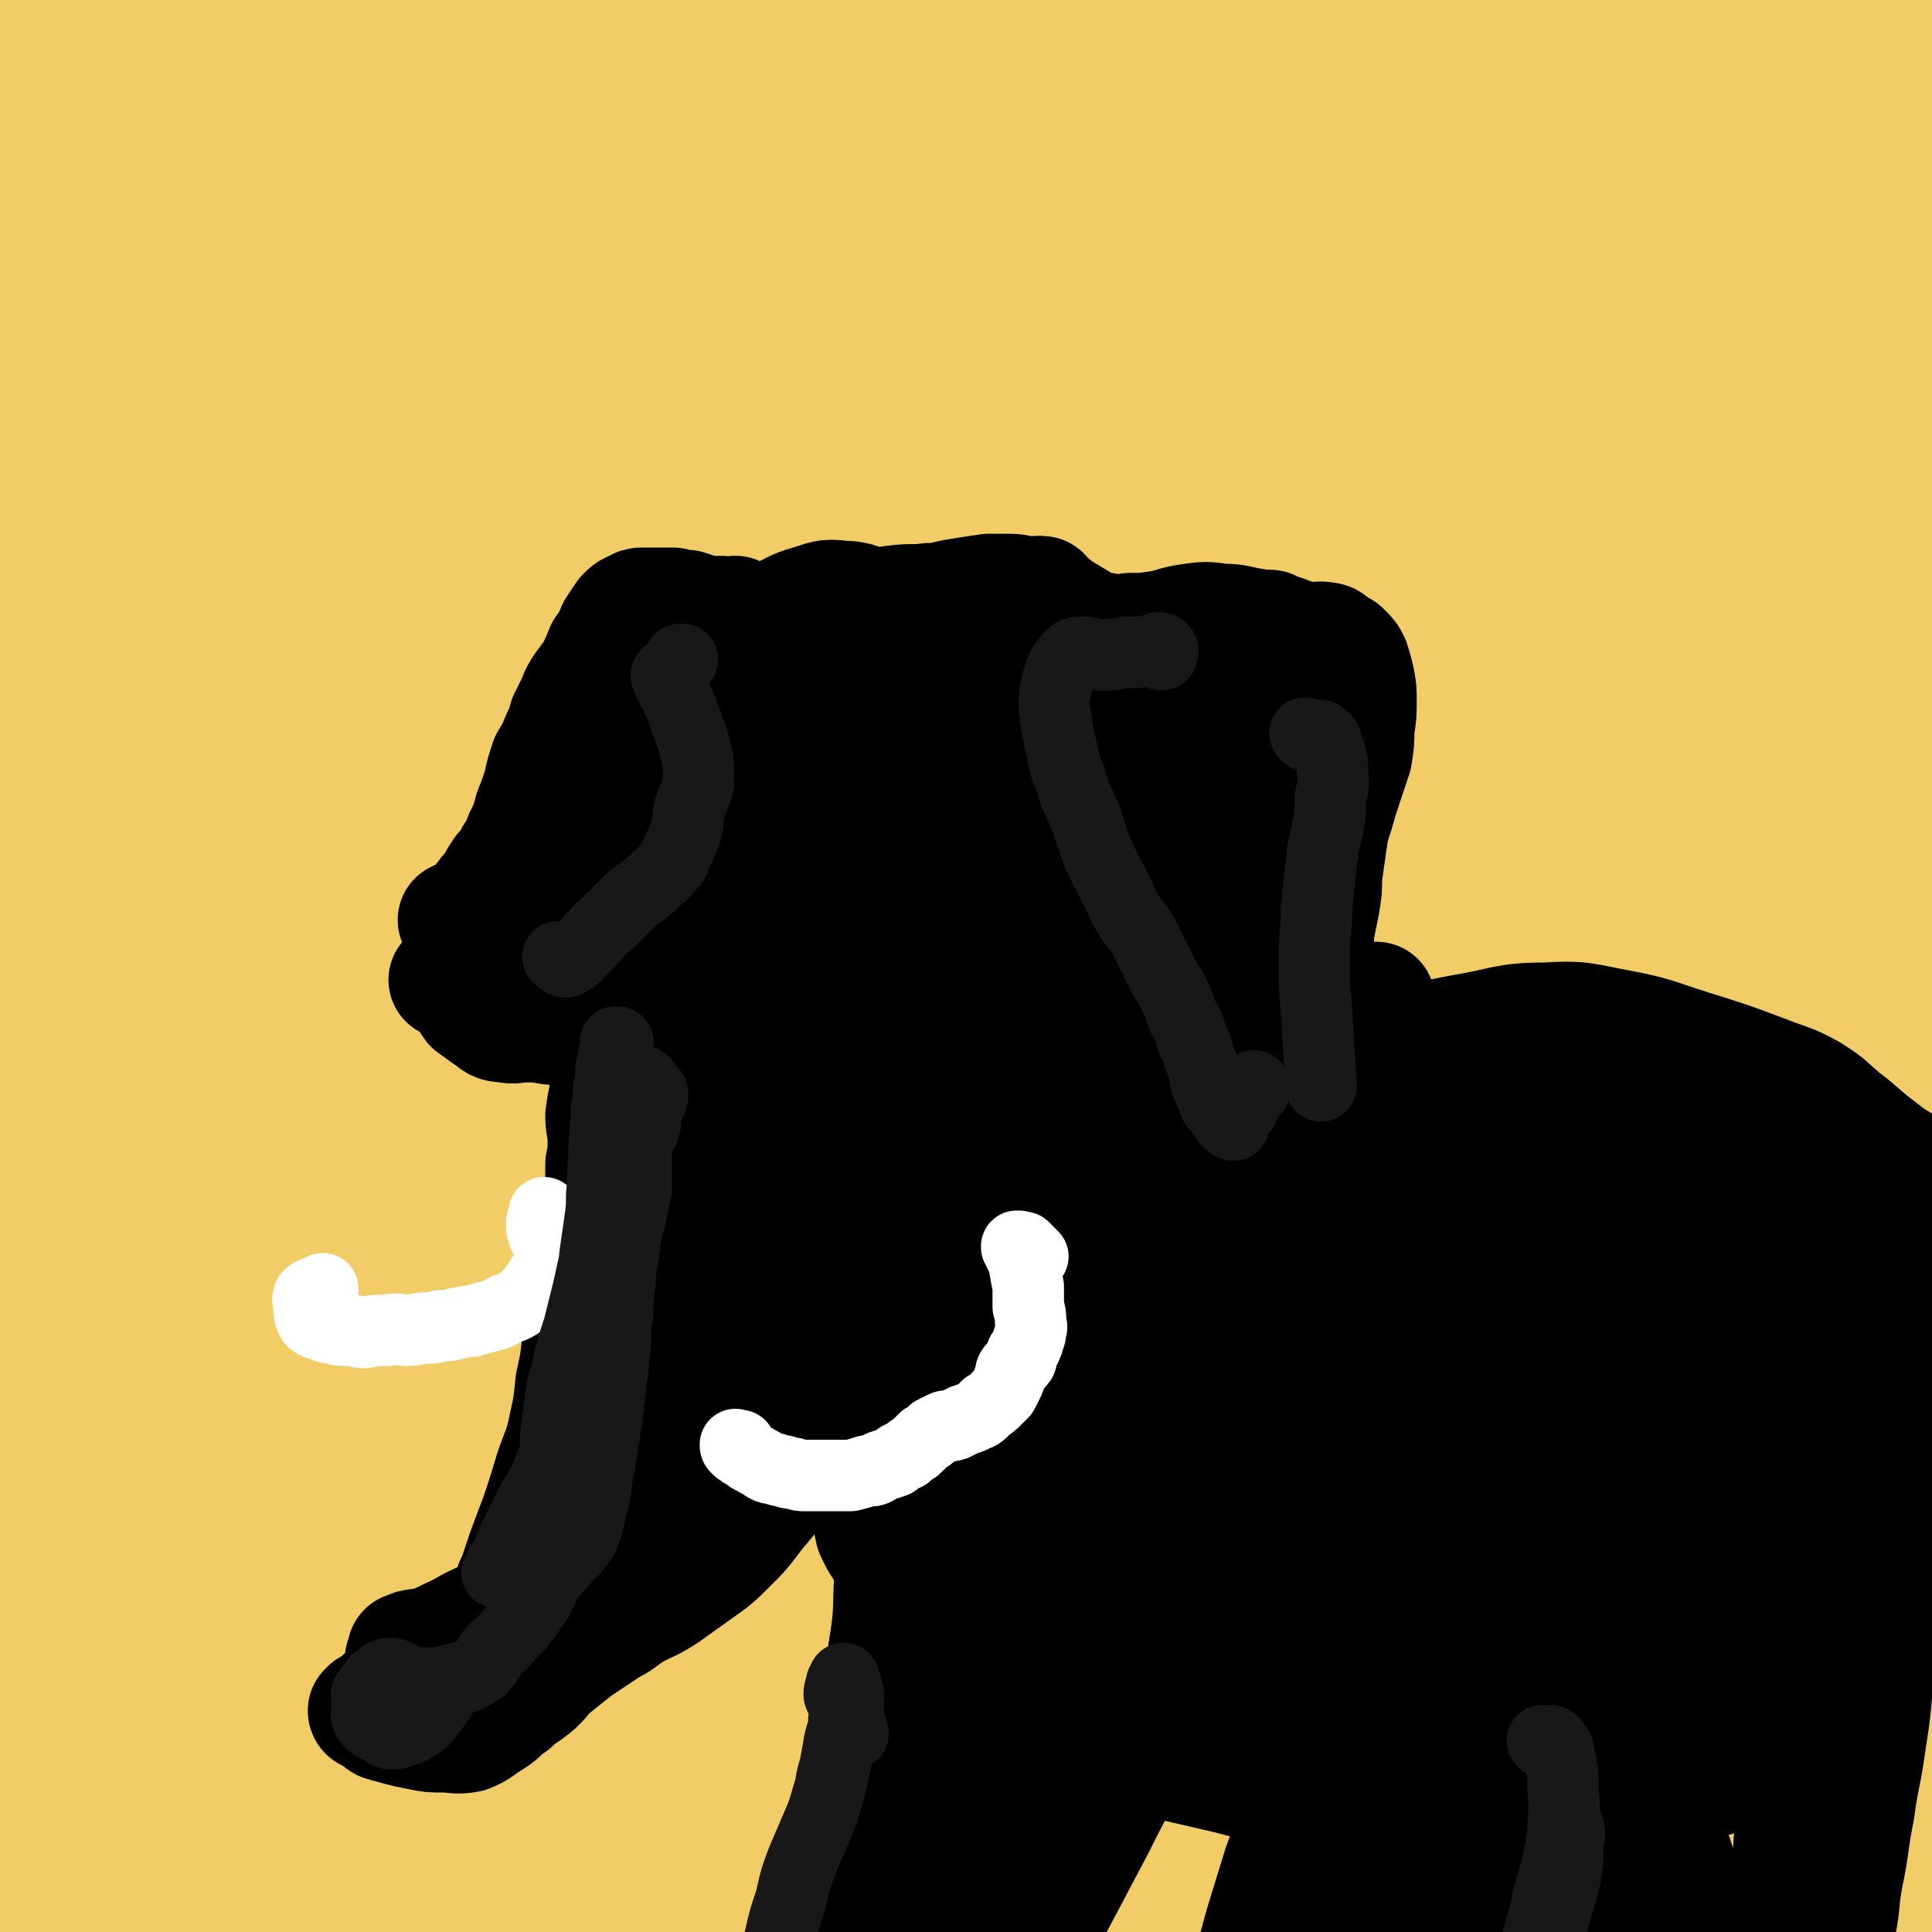 <svg viewBox='0 0 838 838' version='1.1' xmlns='http://www.w3.org/2000/svg' xmlns:xlink='http://www.w3.org/1999/xlink'><rect x="0" y="0" width="838" height="838" fill="#808080" stroke="none"/><g fill='none' stroke='rgb(242,204,103)' stroke-width='102' stroke-linecap='round' stroke-linejoin='round'><path d='M73,709c0,0 -1,-1 -1,-1 -7,-5 -8,-4 -14,-10 -6,-7 -6,-7 -10,-16 -6,-14 -6,-14 -10,-29 -5,-23 -4,-23 -7,-47 -6,-46 -6,-46 -9,-93 -4,-54 -5,-54 -7,-108 -1,-47 0,-47 0,-94 0,-54 0,-54 0,-107 0,-53 -1,-53 1,-106 2,-50 2,-50 6,-100 3,-31 4,-31 7,-61 1,-15 1,-15 2,-31 1,-8 1,-8 3,-17 0,-2 1,-4 0,-3 0,5 0,7 -1,15 -2,21 -2,21 -4,42 -3,49 -3,49 -5,98 -3,74 -3,74 -5,149 -1,66 0,66 0,132 -1,63 -1,63 0,126 1,66 3,66 5,132 2,60 1,61 2,121 1,37 1,37 2,73 1,23 1,23 2,46 1,23 0,23 2,47 2,19 2,19 4,38 1,10 1,10 3,19 0,2 2,4 2,3 1,-10 1,-13 1,-25 2,-53 1,-53 2,-105 1,-89 0,-89 2,-178 2,-100 3,-100 7,-201 3,-81 4,-81 7,-163 3,-59 2,-59 5,-119 2,-45 2,-45 7,-89 2,-25 2,-25 6,-49 3,-14 2,-14 6,-28 2,-7 3,-16 6,-14 5,4 9,13 11,27 9,56 8,57 10,115 3,73 1,73 -1,146 -3,62 -6,62 -9,125 -5,93 -5,93 -9,186 -4,85 -4,85 -8,170 -3,57 -5,57 -7,114 -3,54 -1,54 -4,108 -1,25 -1,25 -3,50 -1,6 -1,11 -3,13 -1,1 -2,-4 -2,-8 -1,-36 0,-36 0,-72 1,-98 0,-98 3,-196 5,-134 3,-134 13,-267 10,-126 9,-126 27,-251 16,-107 18,-106 42,-212 13,-62 13,-62 31,-123 4,-12 6,-15 12,-23 1,-2 4,2 4,5 0,25 -2,26 -5,52 -7,75 -6,75 -14,151 -8,84 -8,84 -18,168 -10,90 -13,90 -22,179 -9,91 -8,91 -14,182 -5,82 -7,82 -9,165 -1,65 0,65 2,131 2,45 1,45 6,90 2,19 2,22 9,38 1,2 6,2 7,-1 10,-29 10,-31 15,-62 12,-84 10,-85 19,-169 12,-105 11,-105 23,-210 12,-115 12,-115 26,-230 12,-103 12,-103 25,-205 9,-75 9,-75 18,-149 4,-29 4,-29 8,-58 1,-2 2,-6 2,-4 -2,14 -3,17 -6,34 -10,60 -9,60 -21,120 -15,68 -16,68 -32,136 -20,86 -23,85 -40,171 -19,94 -19,94 -33,189 -13,90 -15,90 -22,180 -5,72 -4,72 -2,145 1,47 0,48 8,94 3,16 6,26 15,29 8,2 15,-8 19,-20 14,-51 10,-53 19,-107 13,-84 11,-85 24,-169 18,-108 17,-108 37,-216 22,-117 21,-117 47,-233 23,-103 23,-103 50,-205 19,-68 19,-68 42,-134 11,-32 12,-31 25,-61 1,-4 3,-11 3,-8 -1,11 -2,17 -6,35 -12,69 -11,70 -25,139 -18,89 -18,89 -39,177 -24,102 -26,101 -50,203 -25,104 -26,104 -48,209 -18,86 -18,86 -32,173 -9,54 -9,54 -14,109 -1,18 -2,27 1,37 1,3 4,-5 6,-11 11,-48 10,-48 19,-96 18,-95 14,-95 34,-189 23,-108 23,-109 53,-215 31,-113 31,-113 69,-224 32,-93 33,-93 71,-184 25,-61 24,-62 56,-120 13,-24 15,-24 33,-43 2,-2 7,-3 7,0 0,29 -2,33 -8,65 -15,82 -14,83 -35,164 -26,98 -28,98 -58,195 -33,106 -34,106 -68,212 -31,96 -33,96 -62,192 -22,70 -23,69 -41,140 -8,34 -8,35 -11,69 0,5 2,11 4,9 7,-7 10,-12 15,-27 20,-63 17,-65 34,-129 24,-85 23,-85 48,-169 30,-102 29,-102 61,-203 29,-93 30,-93 62,-186 23,-64 22,-64 48,-127 10,-27 11,-27 24,-52 2,-3 6,-5 7,-3 0,17 -1,21 -5,42 -11,71 -8,71 -24,141 -19,83 -22,83 -46,165 -28,93 -29,93 -59,186 -25,80 -25,80 -51,160 -18,58 -20,57 -36,115 -6,23 -7,26 -8,46 0,3 5,2 7,0 16,-31 16,-33 28,-67 26,-79 23,-80 48,-160 29,-96 27,-97 59,-192 35,-101 35,-101 74,-200 33,-86 33,-86 70,-170 25,-57 23,-60 55,-113 13,-23 18,-28 37,-40 4,-3 9,4 8,10 -6,45 -8,47 -22,91 -27,82 -29,81 -60,162 -34,89 -36,88 -71,177 -37,93 -37,93 -71,186 -31,83 -31,83 -60,166 -22,66 -23,66 -42,132 -11,38 -10,38 -18,76 -2,9 -4,15 -3,18 1,1 6,-5 8,-10 16,-38 15,-38 28,-77 28,-79 24,-81 53,-159 35,-93 39,-91 77,-183 41,-99 40,-99 81,-198 35,-89 33,-90 71,-177 25,-57 25,-58 53,-113 11,-21 13,-23 26,-39 2,-2 5,0 5,3 -5,27 -5,29 -14,57 -22,69 -24,68 -49,137 -30,81 -32,80 -61,163 -33,91 -34,91 -63,184 -28,88 -27,89 -51,178 -21,74 -22,74 -39,148 -12,51 -12,51 -19,103 -4,27 -5,29 -2,55 1,7 5,14 9,11 13,-7 17,-13 25,-30 28,-61 27,-62 48,-126 28,-84 26,-85 51,-171 29,-97 30,-97 58,-195 26,-98 26,-98 50,-196 23,-92 25,-92 43,-185 12,-56 9,-56 18,-113 3,-16 2,-16 5,-32 0,-1 0,-1 0,-1 -6,32 -5,32 -12,65 -17,79 -17,79 -35,158 -20,89 -23,88 -42,177 -21,94 -22,94 -38,189 -15,87 -12,87 -24,174 -10,66 -11,66 -20,133 -5,43 -4,43 -8,86 -1,18 -2,18 -3,36 0,2 0,5 1,4 3,-5 4,-8 5,-17 6,-42 4,-42 8,-84 7,-75 6,-75 14,-150 10,-88 8,-88 22,-175 13,-78 14,-78 34,-155 15,-56 17,-56 35,-111 10,-33 9,-34 22,-66 6,-16 6,-17 16,-30 2,-3 6,-7 7,-4 5,13 5,18 5,36 1,53 -1,54 -2,107 -3,64 -3,64 -7,128 -4,73 -4,73 -9,147 -4,72 -4,72 -10,144 -4,57 -5,56 -9,113 -2,39 -2,39 -3,78 0,17 0,18 2,35 0,1 2,3 2,2 3,-13 3,-15 3,-30 3,-53 2,-54 4,-107 2,-62 2,-62 4,-125 3,-70 2,-70 5,-140 2,-67 2,-67 7,-133 4,-49 3,-50 9,-99 3,-26 4,-26 9,-52 2,-7 3,-10 4,-14 0,-1 -1,1 -1,3 -4,24 -4,24 -7,48 -5,55 -4,55 -8,110 -4,62 -4,62 -7,124 -4,60 -3,61 -8,121 -5,49 -6,49 -12,97 -4,33 -6,33 -10,67 -2,20 -3,20 -3,39 0,7 -1,10 1,14 1,1 4,0 5,-3 8,-21 8,-22 12,-46 11,-56 10,-57 18,-114 9,-61 10,-61 18,-123 6,-51 6,-51 12,-102 4,-32 4,-32 8,-64 3,-20 2,-20 6,-40 2,-15 2,-15 7,-29 2,-7 3,-12 7,-14 2,-1 4,3 4,8 3,24 2,25 2,50 1,63 1,63 1,126 0,47 0,47 -2,94 0,26 0,26 -3,52 -1,22 -1,22 -4,43 -3,18 -4,18 -8,36 -2,12 -3,12 -6,23 -1,5 -1,6 -2,11 0,0 0,0 0,0 2,-6 3,-6 4,-13 3,-17 3,-17 5,-34 3,-30 3,-30 5,-59 2,-36 2,-36 3,-72 1,-52 1,-52 3,-104 1,-70 1,-70 2,-140 0,-56 0,-56 -1,-112 0,-36 0,-36 -1,-72 0,-18 0,-18 -2,-35 -2,-12 -2,-12 -5,-24 -2,-10 -2,-10 -5,-20 -2,-7 -2,-7 -4,-13 -1,-4 -1,-4 -3,-8 0,-1 -1,-1 -2,-1 -1,1 -1,2 -1,5 0,5 1,5 1,10 2,11 2,11 4,22 2,23 3,23 4,46 2,47 1,47 2,95 0,71 -2,71 -1,141 0,58 -1,58 1,116 1,44 2,44 5,88 2,22 3,22 5,44 1,14 1,14 1,28 0,11 0,11 -1,21 -1,6 -1,6 -3,11 0,1 -2,1 -2,0 -2,-7 -1,-9 -2,-17 -3,-30 -4,-30 -6,-60 -4,-68 -4,-68 -6,-137 -1,-55 -1,-55 0,-110 1,-48 2,-48 4,-95 2,-46 2,-46 5,-93 3,-53 4,-53 7,-105 3,-48 3,-48 5,-96 0,-24 0,-24 -1,-49 0,-18 0,-18 -3,-36 -2,-16 -2,-16 -6,-31 -3,-11 -3,-11 -7,-21 -3,-6 -3,-5 -7,-11 -2,-3 -2,-3 -4,-7 -1,-1 -1,-2 -1,-3 0,-1 -1,-2 0,-2 0,0 0,1 0,1 1,2 1,2 2,4 2,4 2,4 3,9 2,11 3,12 3,23 2,28 2,28 1,55 -3,63 -4,63 -9,126 -4,62 -5,62 -9,124 -3,38 -2,38 -4,76 0,21 -1,21 -1,42 0,8 1,9 3,15 0,0 1,-1 1,-1 1,-13 0,-13 0,-26 -2,-42 -3,-42 -3,-84 -1,-48 1,-48 2,-95 1,-52 1,-52 2,-104 0,-42 1,-42 0,-83 -1,-20 -1,-20 -4,-40 0,-4 -1,-8 -4,-8 -2,-1 -3,2 -5,6 -11,19 -10,19 -21,39 -25,46 -28,45 -50,92 -27,56 -28,56 -48,115 -21,59 -21,60 -33,121 -11,54 -8,55 -12,109 -2,37 -4,38 1,73 1,14 4,24 11,25 7,1 12,-8 16,-20 17,-42 13,-44 26,-87 17,-57 18,-57 34,-114 17,-59 15,-60 34,-117 10,-30 10,-31 24,-59 2,-3 6,-6 7,-4 4,6 4,10 4,20 0,47 0,47 -3,95 -5,68 -5,68 -13,137 -10,80 -11,80 -23,160 -13,81 -13,81 -28,162 -13,70 -12,70 -27,139 -10,45 -9,45 -22,89 -6,21 -8,21 -17,42 -2,4 -5,6 -6,8 0,1 4,0 5,-3 7,-14 7,-15 13,-31 17,-53 15,-54 32,-107 18,-58 18,-58 37,-116 19,-52 22,-51 39,-105 14,-45 13,-45 24,-91 6,-25 6,-25 11,-50 0,-3 1,-7 1,-6 -1,1 -2,5 -3,10 -7,30 -5,31 -12,61 -13,53 -14,53 -29,106 -15,56 -16,56 -31,112 -13,50 -13,50 -26,101 -10,35 -9,35 -18,71 -3,13 -3,13 -5,25 0,1 0,2 0,1 3,-7 3,-8 6,-17 12,-39 11,-39 24,-77 18,-54 18,-54 37,-107 18,-49 18,-49 37,-98 11,-30 11,-30 25,-58 3,-8 3,-11 9,-15 3,-2 6,-2 9,1 8,12 9,13 13,28 16,59 13,60 27,119 '/></g>
<g fill='none' stroke='rgb(0,0,0)' stroke-width='51' stroke-linecap='round' stroke-linejoin='round'><path d='M337,394c-1,0 -2,0 -1,-1 1,-1 2,0 5,-1 2,-1 2,-1 3,-2 4,-4 4,-4 7,-7 2,-4 1,-5 3,-9 1,-4 1,-4 1,-8 -1,-5 -1,-5 -3,-10 -1,-6 -1,-6 -3,-11 -1,-3 -1,-3 -2,-6 -1,-4 -1,-4 -2,-7 -2,-4 -2,-4 -3,-9 -2,-4 -2,-4 -4,-9 -1,-6 -1,-7 -3,-13 -1,-5 -2,-5 -4,-10 -1,-4 -2,-4 -4,-8 -1,-4 -1,-4 -3,-7 -1,-3 -1,-3 -3,-6 -1,-2 -1,-2 -2,-3 0,-1 0,0 -1,0 -2,0 -2,0 -4,0 -2,-1 -2,0 -5,0 -1,0 -1,-1 -2,0 -2,0 -2,1 -3,1 -2,2 -2,1 -3,3 -3,2 -3,2 -5,5 -2,3 -2,3 -4,7 -2,4 -2,4 -4,9 -3,4 -3,4 -5,9 -2,5 -2,5 -4,9 -2,4 -2,4 -4,8 -2,3 -2,3 -3,7 -2,4 -2,4 -4,8 -2,5 -2,5 -4,9 -3,6 -3,6 -5,11 -2,5 -2,5 -4,10 -2,4 -2,4 -4,9 -2,4 -2,4 -4,8 -2,4 -2,4 -4,8 -2,4 -1,4 -4,7 -2,4 -2,4 -4,8 -3,4 -3,4 -7,7 -4,3 -4,3 -8,5 -4,2 -5,2 -9,4 -2,1 -2,1 -5,3 -2,1 -2,1 -4,1 -1,1 -1,1 -3,1 -1,0 -1,0 -2,1 -1,0 -1,0 -2,0 -1,0 -1,0 -1,0 0,0 0,0 0,0 2,0 2,0 4,1 2,2 1,2 3,4 2,3 2,3 4,6 3,2 4,3 7,5 3,2 3,3 7,3 4,1 5,0 9,0 5,0 5,0 11,1 6,0 6,2 12,2 7,-1 7,-3 14,-5 6,-3 6,-2 12,-5 6,-3 7,-2 12,-7 6,-5 5,-5 10,-12 5,-7 5,-7 10,-14 5,-9 5,-9 10,-19 5,-11 6,-11 11,-22 5,-11 6,-11 10,-23 4,-8 4,-8 7,-17 1,-5 0,-5 1,-10 0,-2 1,-3 0,-5 -1,-1 -1,-1 -3,-1 -2,-1 -2,-1 -5,-1 -4,0 -4,1 -8,1 -4,1 -5,0 -9,1 -6,2 -7,2 -12,7 -7,5 -7,6 -12,13 -7,9 -7,9 -12,19 -6,11 -6,11 -10,22 -5,10 -4,10 -8,21 -3,9 -3,9 -5,19 -1,6 -1,6 -1,13 0,4 -1,5 1,8 1,1 3,1 5,0 7,-3 7,-3 12,-8 8,-7 8,-7 14,-16 6,-9 7,-9 11,-19 4,-8 4,-8 6,-17 2,-6 1,-7 1,-13 0,-4 0,-4 -1,-7 -1,-1 -2,-2 -2,-1 -4,1 -4,2 -6,5 -6,5 -5,5 -11,9 -7,6 -6,6 -14,12 -6,4 -6,4 -13,8 '/><path d='M320,334c0,0 -1,0 -1,-1 0,-1 2,-1 2,-2 1,-1 0,-2 0,-3 -1,-6 0,-7 -2,-12 0,-4 -1,-4 -2,-8 -2,-4 -1,-4 -2,-8 0,-4 0,-4 0,-8 0,-2 0,-2 0,-5 0,-2 0,-2 0,-4 0,-2 1,-2 0,-4 0,-2 0,-2 -1,-4 -2,-2 -1,-3 -3,-4 -2,-2 -3,-2 -5,-4 -1,0 -1,0 -2,-1 -3,-1 -3,-1 -6,-2 -3,0 -3,0 -6,-1 -3,0 -3,0 -7,0 -3,0 -3,0 -6,0 -2,0 -2,0 -3,1 -3,1 -3,1 -5,3 -2,3 -2,3 -4,6 -2,5 -2,5 -5,9 -2,5 -2,5 -4,9 -2,3 -2,3 -5,7 -2,3 -2,3 -3,6 -2,4 -2,4 -4,8 -1,4 -1,4 -3,8 -2,5 -2,5 -5,10 -2,6 -2,6 -3,11 -2,6 -2,6 -4,11 -1,4 -1,4 -3,9 -2,3 -1,3 -3,7 -1,2 -2,2 -3,5 -2,3 -2,3 -4,5 -2,3 -2,3 -4,7 -3,3 -3,3 -5,6 -2,2 -2,2 -4,4 0,2 0,2 -1,3 -1,0 -1,-1 -1,0 -3,0 -3,0 -5,1 '/><path d='M312,299c0,-1 -1,-1 -1,-1 0,0 0,0 0,0 1,-1 1,-1 1,-2 0,-1 0,-1 1,-2 1,-3 1,-3 2,-5 1,-1 1,-1 2,-3 1,-1 1,-1 2,-2 2,-2 2,-2 4,-4 3,-3 3,-3 7,-5 5,-2 5,-2 10,-4 6,-2 6,-2 12,-3 5,0 5,-1 10,0 6,2 6,3 12,5 7,3 7,4 14,7 8,3 8,3 16,5 9,3 9,3 18,5 8,3 8,2 16,5 6,1 6,1 11,4 4,2 4,2 8,4 2,1 2,0 4,1 0,0 0,0 1,0 0,1 0,1 0,1 -1,0 -2,0 -4,-1 -4,-2 -4,-3 -8,-6 -7,-4 -7,-4 -15,-8 -8,-5 -8,-5 -17,-9 -9,-5 -9,-5 -18,-9 -10,-4 -10,-4 -19,-8 -8,-2 -8,-4 -16,-4 -7,-1 -7,0 -14,2 -7,2 -7,3 -14,6 -6,3 -6,3 -11,8 -5,3 -5,3 -8,8 -3,3 -4,3 -6,8 -2,3 -2,3 -2,6 -1,2 -1,2 0,5 0,1 0,1 1,3 0,1 0,1 1,2 0,0 0,0 0,0 1,0 1,0 2,0 1,-1 2,-2 3,-3 2,-3 2,-3 4,-6 4,-4 4,-4 8,-9 4,-5 3,-6 9,-10 5,-5 5,-4 11,-8 6,-4 5,-5 11,-7 7,-2 7,0 14,-1 7,-1 7,-1 14,-2 8,-1 8,0 15,-1 7,0 6,-1 13,-2 6,-1 6,-1 13,-2 5,0 5,0 9,0 4,0 4,1 8,1 2,0 2,0 4,0 1,0 1,0 2,0 1,1 1,1 1,3 1,3 1,3 2,6 0,2 -1,2 -1,5 0,2 0,2 0,4 -1,1 0,1 -1,2 0,2 0,2 -1,3 -1,0 -1,0 -2,1 -2,1 -2,1 -4,1 -4,0 -4,0 -8,0 -6,1 -6,1 -12,1 -6,0 -6,-1 -13,0 -8,1 -8,1 -16,2 -8,1 -8,1 -15,2 -7,1 -8,0 -14,3 -6,5 -5,7 -10,13 -5,7 -5,7 -10,14 -5,6 -5,6 -10,13 -3,6 -3,6 -7,12 -2,5 -2,5 -4,10 -2,3 -2,3 -3,8 -1,2 -1,2 -2,5 0,2 0,2 1,4 0,2 0,2 2,3 2,1 3,2 5,2 4,0 5,0 9,-2 6,-2 7,-2 13,-6 6,-4 6,-5 12,-10 6,-6 6,-6 11,-12 6,-6 5,-7 10,-14 5,-7 5,-7 9,-14 2,-4 2,-5 4,-9 1,-1 1,-2 1,-2 0,1 -1,2 -2,4 -3,5 -4,5 -8,9 -4,6 -4,6 -8,11 -3,5 -3,5 -6,10 -3,4 -4,3 -7,7 -3,4 -3,4 -5,8 -2,4 -1,4 -2,8 -1,4 -1,4 -2,8 0,3 0,3 1,6 '/><path d='M318,337c0,0 0,-1 -1,-1 0,0 1,1 1,1 0,0 0,0 0,-1 0,0 0,0 0,-1 0,-1 -1,-1 0,-1 0,-3 0,-4 1,-6 2,-3 2,-3 5,-6 3,-3 4,-2 7,-5 5,-3 5,-3 9,-7 4,-4 4,-4 9,-9 4,-5 4,-5 9,-10 5,-5 4,-5 10,-9 6,-5 6,-5 13,-9 7,-3 7,-4 14,-6 5,-1 6,-1 11,-1 5,0 5,1 10,1 4,0 4,0 8,0 5,-1 5,-1 9,-1 5,0 5,0 10,0 4,0 4,0 8,1 5,1 5,1 10,3 4,2 4,3 8,6 5,3 4,3 9,6 3,2 3,2 7,4 3,2 3,2 7,3 3,0 3,0 6,1 4,0 4,0 7,1 3,1 3,3 6,3 4,0 4,-2 7,-3 4,-3 4,-3 8,-5 3,-2 3,-2 7,-4 2,-1 2,-1 5,-1 2,-1 2,-1 4,-2 2,-1 1,-1 3,-2 1,-1 1,-1 2,-1 1,0 1,0 2,-1 0,0 0,-1 1,-1 0,-1 1,-2 1,-1 1,0 2,1 2,3 1,4 1,4 0,8 0,5 0,5 -1,9 -1,5 -1,5 -2,10 -1,4 1,5 -2,9 -3,6 -6,4 -9,10 -4,6 -2,7 -5,13 -4,8 -5,7 -9,15 -3,7 -2,7 -5,14 -3,6 -3,7 -6,13 -2,6 -3,6 -5,12 -2,3 -2,4 -3,7 -1,2 -1,3 -2,4 0,0 0,-1 -1,-1 0,-1 1,-1 1,-2 -1,-5 -3,-5 -2,-9 1,-7 3,-6 6,-13 4,-8 4,-9 8,-17 4,-10 4,-10 9,-20 4,-9 5,-9 8,-19 1,-5 2,-6 1,-12 0,-3 0,-4 -2,-6 -1,-2 -3,-1 -5,-1 -3,1 -3,2 -6,4 -3,3 -3,4 -5,8 -3,5 -3,5 -5,11 -2,5 -1,5 -3,10 -1,5 -1,5 -1,10 -1,3 -1,3 -1,5 '/><path d='M452,259c0,0 -1,-1 -1,-1 0,0 0,1 0,1 0,0 0,0 0,0 0,0 -1,0 0,0 0,1 1,1 1,1 4,2 4,2 8,5 5,3 5,3 10,6 4,2 4,2 10,3 5,1 5,1 10,0 6,0 6,0 13,-1 6,-1 6,-2 13,-3 7,-1 7,-1 14,0 7,0 7,1 14,2 6,1 6,2 13,3 5,2 5,2 11,3 3,1 3,-1 7,0 2,0 2,1 4,3 1,0 1,1 3,1 0,1 1,1 1,1 2,2 2,2 3,4 1,3 1,3 2,7 1,5 1,5 1,10 0,6 0,6 -1,12 0,6 0,6 -1,12 -2,6 -2,6 -4,12 -2,6 -2,6 -4,13 -2,6 -2,6 -3,13 -1,7 -1,7 -2,14 0,6 0,6 -1,12 -1,5 -1,5 -2,10 -1,5 0,5 -1,9 0,5 0,5 -1,9 -1,4 -1,4 -2,8 -1,3 -1,3 -3,6 -1,3 -1,3 -3,5 -2,1 -2,1 -4,0 0,0 0,0 0,-1 -1,-2 -1,-2 -2,-4 -1,-4 -1,-4 -1,-8 -1,-8 -1,-8 -2,-17 0,-11 1,-11 -1,-22 -1,-11 -2,-11 -4,-22 -2,-10 -1,-10 -3,-19 -2,-6 -2,-6 -4,-11 -1,-1 -2,-2 -2,-2 -1,1 0,2 -1,4 -2,5 -3,4 -5,9 -3,6 -3,6 -5,13 -2,7 -2,7 -4,15 -2,7 -2,6 -4,13 -1,6 -1,6 -1,11 0,4 0,4 1,8 1,1 2,0 3,1 '/><path d='M474,284c0,0 -1,-1 -1,-1 0,0 0,1 0,1 0,0 0,-1 0,-1 0,-1 0,-1 -1,-1 0,0 0,0 0,1 -1,1 -1,1 -1,3 -2,7 -2,7 -3,15 -2,7 -1,7 -1,15 -1,6 -1,6 -1,12 -1,6 -2,6 -2,13 0,6 0,6 0,12 1,7 1,7 2,13 2,6 2,6 4,13 2,6 2,6 4,13 3,6 3,6 6,12 3,6 2,6 7,11 4,6 5,5 10,10 6,4 7,4 13,7 6,4 6,4 12,6 5,3 5,3 11,5 6,1 7,2 13,1 8,0 8,0 15,-2 8,-2 7,-2 15,-4 5,-2 5,-2 10,-3 3,-1 3,-1 6,-1 2,0 2,0 3,0 1,0 1,0 2,0 0,1 0,1 0,1 0,0 0,0 -1,0 -1,0 -1,0 -2,0 -4,1 -4,1 -8,1 -5,2 -5,3 -11,3 -7,2 -7,2 -14,2 -7,0 -7,0 -14,-2 -5,0 -6,1 -10,-2 -4,-3 -4,-4 -6,-9 -3,-5 -3,-5 -3,-11 0,-10 1,-10 2,-20 '/><path d='M479,295c0,0 0,0 -1,-1 -1,-1 -1,-1 -2,-1 -3,-1 -3,0 -6,1 -10,5 -10,5 -20,10 -8,5 -8,5 -15,10 -11,7 -10,7 -21,14 -9,7 -10,6 -19,13 -9,9 -10,9 -18,19 -3,5 -4,5 -5,11 -2,6 -2,7 -1,12 2,6 3,7 7,11 6,5 6,6 14,8 8,3 8,4 17,4 9,0 10,0 18,-3 11,-3 11,-3 21,-9 11,-6 11,-6 20,-14 8,-8 8,-9 14,-18 4,-7 5,-8 6,-16 0,-5 0,-7 -4,-10 -5,-4 -7,-3 -14,-3 -11,0 -11,0 -21,4 -15,5 -15,6 -28,15 -12,9 -13,9 -23,20 -9,8 -9,8 -15,18 -4,7 -5,8 -5,16 -1,6 -1,8 3,13 4,6 6,7 13,9 12,3 13,3 26,1 19,-2 19,-4 39,-8 '/><path d='M349,320c-1,0 -1,-2 -1,-1 -1,1 0,2 0,3 -1,2 -2,2 -4,5 -4,6 -5,5 -9,12 -5,7 -4,7 -8,15 -4,7 -4,7 -7,15 -2,6 -2,6 -4,12 -2,5 -2,5 -3,11 -1,4 0,4 -1,8 -1,2 -1,2 -1,5 0,2 0,2 0,4 1,3 1,3 2,5 2,4 2,4 5,7 3,3 3,3 7,7 3,4 3,4 6,8 4,4 4,5 9,7 7,4 7,4 15,3 12,0 13,-1 25,-5 16,-5 15,-6 30,-13 10,-4 10,-5 19,-10 '/><path d='M283,364c0,0 -1,-1 -1,-1 0,1 1,1 1,2 0,0 0,0 0,1 1,0 1,0 1,1 2,4 3,4 4,8 3,6 2,6 4,13 2,7 2,7 3,13 0,5 0,5 0,11 0,3 1,4 0,7 0,3 -1,3 -2,6 -1,2 -1,2 -3,4 -1,1 -1,1 -2,3 -1,1 -1,1 -2,2 0,1 0,2 -1,3 0,1 0,1 0,2 0,2 1,2 0,3 0,1 -1,1 -1,2 0,1 1,1 2,2 4,1 4,1 8,2 3,1 3,1 7,2 5,2 5,2 10,3 6,0 6,0 13,0 9,0 9,0 17,0 10,0 10,0 19,0 9,1 10,2 18,1 13,-2 13,-4 26,-7 '/><path d='M283,369c-1,0 -2,-1 -1,-1 0,0 1,1 2,1 0,1 0,0 1,1 0,0 0,0 1,1 0,0 1,0 1,1 0,2 0,3 0,5 1,1 1,1 1,3 0,1 -1,1 -1,2 -1,2 -1,2 -1,4 1,3 0,3 1,5 2,3 2,3 4,6 2,3 2,3 5,6 2,4 3,4 6,6 4,3 4,3 9,5 5,3 5,2 10,5 5,2 5,2 11,4 6,3 6,3 12,5 6,1 6,1 12,3 5,1 5,1 10,3 6,1 6,1 11,2 6,1 6,0 12,1 7,0 7,0 13,0 7,0 7,0 14,-1 8,-1 8,-1 15,-3 7,-2 7,-2 13,-5 8,-4 8,-4 14,-9 7,-4 7,-5 14,-10 4,-3 4,-3 10,-6 3,-2 3,-1 7,-3 3,-1 3,-1 6,-3 3,-1 3,-1 6,-3 1,0 1,-1 2,-2 '/><path d='M532,356c0,0 -1,-1 -1,-1 0,-1 1,-1 2,-1 0,-1 0,-1 0,-1 0,1 0,1 0,2 -1,3 -2,3 -3,5 -4,7 -3,7 -7,15 -2,4 -2,4 -4,8 -2,3 -2,3 -3,6 -2,3 -2,3 -3,6 -1,3 -1,2 -2,5 -1,3 0,3 -1,6 0,3 -1,3 -1,7 -1,3 -1,4 -1,8 -1,4 -1,4 -2,8 -1,5 -1,5 -2,10 -1,5 -1,5 -2,10 -1,5 -1,5 -2,10 -1,3 -1,4 -4,7 -1,2 -2,3 -4,4 -4,3 -5,2 -9,5 -4,2 -4,2 -7,4 -4,2 -4,3 -8,5 -4,3 -4,3 -9,5 -5,3 -5,2 -11,4 -6,2 -6,2 -12,4 -5,1 -5,1 -10,2 -6,1 -6,1 -11,3 -5,2 -4,3 -9,4 -4,2 -5,1 -9,2 -5,1 -5,1 -9,1 -5,1 -5,1 -9,0 -6,-2 -6,-4 -12,-7 -5,-3 -5,-2 -10,-5 -5,-3 -5,-3 -10,-6 -4,-3 -4,-3 -7,-6 -4,-3 -4,-3 -6,-6 -4,-5 -4,-5 -6,-10 -3,-5 -3,-5 -5,-11 -3,-7 -3,-7 -5,-14 -2,-7 -1,-7 -3,-15 -1,-6 -1,-6 -2,-12 -1,-5 -1,-5 -2,-10 -1,-3 -1,-3 -2,-6 0,-3 0,-3 -1,-5 0,-1 0,-1 0,-2 '/><path d='M300,384c0,0 0,-1 -1,-1 0,0 -1,1 -1,1 -2,1 -2,1 -3,2 -3,3 -3,2 -6,5 -3,4 -3,4 -6,9 -2,5 -2,5 -4,9 -1,5 -1,5 -2,10 -2,5 -2,5 -2,9 -1,5 -1,5 -1,10 -1,4 -1,4 -1,8 -1,4 -2,4 -3,8 0,3 0,3 -1,6 -1,2 -1,2 -1,5 -1,3 0,3 -1,6 0,3 -1,3 0,6 1,4 1,4 3,7 3,4 4,4 8,7 4,4 4,4 9,7 5,3 5,3 11,6 5,3 5,3 10,5 6,2 6,2 12,4 5,1 5,1 11,1 8,0 8,1 15,0 8,-1 8,-1 16,-3 9,-4 9,-4 18,-9 8,-4 8,-5 16,-9 6,-4 6,-4 11,-7 4,-2 4,-3 8,-5 3,-2 3,-1 7,-3 2,-1 2,-1 5,-3 3,-1 3,-1 6,-2 3,-3 2,-4 5,-7 '/><path d='M474,426c0,0 -1,-1 -1,-1 0,-1 0,0 1,-1 0,0 -1,0 -1,0 0,0 0,0 0,0 -1,1 -1,1 -2,2 -4,5 -4,5 -9,11 -5,8 -5,8 -10,15 -5,8 -5,8 -11,15 -5,6 -6,6 -12,11 -5,4 -5,4 -10,8 -5,3 -5,3 -10,6 -5,4 -5,4 -10,7 -3,1 -3,2 -6,3 0,0 -1,-1 -1,-2 2,-5 3,-5 6,-9 '/><path d='M365,421c0,-1 0,-1 -1,-1 0,-2 0,-2 -1,-3 -3,-6 -3,-6 -6,-12 -2,-5 -2,-5 -3,-9 -1,-2 -2,-3 -3,-5 0,0 0,1 0,1 1,3 1,3 2,6 2,5 2,5 3,10 2,6 2,6 3,13 1,6 0,6 1,12 0,4 0,4 0,8 0,2 -1,2 -1,4 0,1 0,1 0,2 0,1 1,1 0,2 0,1 -1,1 -2,3 -1,2 -1,2 -2,4 -1,3 0,3 -1,6 -1,3 0,3 -1,7 -1,3 -1,3 -2,6 -1,3 -1,3 -2,6 0,1 0,1 -1,3 '/><path d='M456,310c0,0 0,-1 -1,-1 0,1 1,2 0,3 -2,3 -3,3 -6,6 -5,5 -5,5 -9,11 -5,7 -4,7 -7,15 -4,9 -4,9 -6,18 -3,9 -2,9 -4,18 -2,8 -2,8 -4,17 -1,7 -1,7 -2,14 -2,7 -2,7 -4,13 -1,7 -2,6 -3,12 -2,7 -2,7 -4,13 -2,6 -3,6 -5,12 -2,6 0,6 -3,12 -4,6 -5,6 -10,11 -6,7 -6,7 -12,14 -6,6 -6,6 -12,12 -7,5 -7,5 -14,9 -6,4 -6,5 -14,6 -8,2 -8,1 -16,1 '/><path d='M295,382c0,0 0,-1 -1,-1 0,0 0,1 -1,1 -2,4 -3,4 -5,8 -4,9 -4,9 -7,19 -3,10 -3,10 -5,20 -2,12 -2,12 -4,24 -2,10 -1,11 -3,21 -2,11 -2,11 -4,21 -1,9 -1,9 -2,17 0,5 0,5 0,10 0,3 0,3 0,6 '/><path d='M286,419c0,-1 -1,-1 -1,-1 0,0 0,0 0,1 -1,2 -1,2 -1,3 -4,10 -4,9 -7,19 -3,10 -3,10 -5,21 -2,11 -2,11 -3,22 -2,10 -2,10 -2,21 -1,9 -1,9 0,18 0,7 -1,7 0,14 1,4 3,4 5,8 '/><path d='M410,384c0,0 -1,-1 -1,-1 1,1 2,1 3,3 4,5 6,4 8,10 2,8 1,9 0,17 -3,13 -4,14 -9,27 -7,16 -7,16 -17,31 -8,12 -9,12 -18,23 -9,10 -9,10 -18,19 -7,8 -7,8 -15,14 -3,2 -4,2 -7,4 '/><path d='M500,392c0,0 -1,-1 -1,-1 0,0 1,1 1,1 0,1 -1,1 -1,2 -3,6 -3,6 -6,12 -6,9 -6,9 -11,17 -6,10 -6,10 -12,20 -7,9 -7,10 -15,19 -7,10 -7,10 -15,19 -8,8 -8,7 -16,15 -8,7 -8,8 -16,15 -5,4 -6,4 -11,8 '/><path d='M529,409c0,0 -1,-1 -1,-1 -1,0 0,1 -1,2 -5,5 -5,5 -10,9 -8,7 -8,7 -16,14 -11,10 -11,10 -21,21 -11,10 -10,11 -21,21 -10,10 -10,9 -20,18 -9,8 -9,8 -18,16 -8,6 -8,6 -16,11 -8,5 -8,5 -16,9 -7,3 -7,3 -14,6 -6,2 -6,2 -12,4 -6,2 -6,3 -12,4 -7,2 -7,2 -14,2 -7,1 -7,1 -13,0 -7,0 -7,0 -14,0 -7,0 -7,0 -13,1 -3,0 -3,0 -6,1 -3,1 -3,1 -6,2 '/><path d='M368,467c0,0 0,-1 -1,-1 0,0 0,1 0,1 -1,1 -1,1 -2,2 -1,2 -1,2 -2,4 -3,7 -3,7 -5,14 -2,6 -2,6 -2,12 -1,7 0,7 0,13 0,6 1,6 1,11 0,5 0,5 -1,9 0,6 0,6 -1,12 -1,7 -1,7 -3,14 -2,7 -2,8 -4,15 -3,7 -3,7 -6,13 -3,7 -3,7 -7,13 -2,5 -2,5 -5,10 -4,6 -3,6 -8,11 -3,6 -4,6 -8,11 -5,5 -5,4 -9,10 -5,5 -4,6 -9,11 -6,6 -7,6 -13,12 '/><path d='M335,456c0,0 -1,-1 -1,-1 0,0 0,1 0,2 -2,2 -2,2 -4,5 -3,8 -3,8 -6,17 -3,10 -3,10 -5,20 -3,11 -3,11 -5,22 -3,12 -4,12 -7,24 -3,14 -3,14 -6,27 -4,11 -4,11 -8,23 -3,10 -2,10 -6,20 -3,8 -4,8 -7,16 -3,6 -3,6 -6,13 -3,7 -3,7 -7,15 -2,6 -2,6 -5,12 -2,4 -2,4 -4,9 -1,3 0,3 -2,6 0,1 -1,1 -2,1 '/><path d='M334,486c0,0 -1,-1 -1,-1 0,0 1,0 1,1 0,2 0,2 0,4 -2,11 -2,12 -5,23 -4,16 -4,15 -9,31 -6,17 -5,17 -11,34 -6,15 -6,15 -13,30 -6,13 -7,13 -15,25 -7,11 -7,11 -15,21 -5,8 -4,9 -11,16 -5,5 -6,4 -11,7 '/><path d='M287,496c0,0 0,-1 -1,-1 0,1 1,2 1,4 -1,2 -1,2 -2,4 -1,8 -2,8 -2,17 -1,11 0,11 -1,21 -2,13 -2,13 -5,26 -2,11 -2,11 -5,23 -3,10 -4,10 -6,20 -3,7 -2,8 -4,15 -3,8 -3,7 -6,15 '/><path d='M269,451c0,-1 -1,-2 -1,-1 0,0 0,0 1,1 0,0 0,0 0,0 0,2 0,2 0,3 -1,1 -1,1 -1,2 -2,8 -2,8 -3,15 -2,6 -2,6 -3,13 0,5 1,5 1,11 0,5 0,5 -1,10 0,5 0,5 0,10 0,6 0,6 -1,13 -1,8 -1,8 -3,16 -1,10 -1,10 -2,19 -2,9 -2,9 -4,18 -1,10 -1,10 -3,19 -1,10 -1,10 -3,19 -2,10 -3,10 -6,19 -3,10 -3,10 -6,19 -3,8 -3,8 -6,16 -2,6 -2,6 -4,12 -2,3 -1,3 -2,7 -1,1 -1,1 -1,3 '/><path d='M283,442c0,-1 -1,-1 -1,-1 0,0 0,0 0,1 0,1 0,1 0,1 0,7 0,7 -1,13 -1,10 -1,9 -1,19 0,11 0,11 0,23 0,10 1,10 1,21 0,9 0,9 0,18 -1,10 0,10 -1,20 -1,9 -2,9 -3,18 -1,8 -1,8 -2,16 -1,7 -1,7 -3,14 -1,5 -1,5 -2,10 -2,6 -3,6 -5,11 -3,6 -4,6 -7,12 -3,7 -3,7 -6,14 -4,6 -4,6 -7,12 -4,7 -4,7 -7,13 -3,5 -3,5 -7,10 -3,5 -3,5 -7,9 -2,3 -1,4 -3,7 -2,2 -2,3 -5,5 -4,2 -4,1 -9,2 -4,2 -4,2 -8,3 -4,1 -4,1 -8,3 -3,1 -3,1 -5,2 -3,1 -3,1 -5,2 -2,1 -2,0 -4,1 -1,1 -1,1 -2,1 0,1 0,0 0,0 0,0 0,0 0,0 0,0 0,0 1,0 0,0 -1,0 -1,0 0,-1 0,-1 0,-2 0,-1 1,-1 1,-2 0,-1 0,-1 0,-1 0,-1 0,-1 1,-1 1,0 1,0 2,-1 4,-1 4,0 7,-1 5,-2 5,-2 9,-4 7,-3 7,-4 14,-7 8,-4 9,-3 17,-7 9,-3 9,-3 18,-7 8,-4 8,-4 15,-8 6,-4 6,-4 12,-8 5,-4 5,-4 10,-8 4,-3 4,-3 7,-8 4,-3 4,-3 7,-8 2,-5 2,-5 4,-10 2,-6 2,-6 3,-12 1,-8 0,-8 0,-16 1,-10 0,-10 1,-20 1,-10 1,-10 3,-21 2,-12 3,-12 6,-24 3,-11 3,-11 6,-22 3,-10 2,-10 4,-21 3,-10 2,-10 5,-20 3,-11 4,-10 6,-21 2,-10 2,-10 2,-19 1,-8 0,-8 -1,-15 -1,-4 -2,-5 -4,-8 -1,-3 -2,-3 -3,-4 -1,-1 -2,0 -2,1 0,1 0,1 1,2 0,3 0,3 1,6 1,4 1,4 2,8 1,6 1,6 3,11 1,7 1,7 2,14 2,7 2,7 4,13 2,7 2,7 4,14 2,7 2,7 3,15 2,8 2,8 2,16 1,7 1,7 1,15 0,7 1,7 0,13 -1,7 -2,7 -3,14 -2,6 -2,6 -3,13 -1,5 -1,5 -2,10 -1,5 -1,5 -2,10 -1,5 -1,5 -2,10 -1,6 -1,6 -2,11 -1,4 -1,4 -2,8 -1,3 -1,3 -3,7 -3,3 -3,2 -6,6 -3,3 -3,3 -5,6 -3,4 -3,4 -6,8 -2,5 -2,5 -5,9 -2,4 -2,4 -5,8 -3,5 -3,5 -6,9 -3,4 -3,5 -7,9 -3,4 -3,4 -7,9 -4,4 -4,4 -9,7 -5,5 -6,4 -11,9 -6,4 -6,4 -12,8 -5,4 -5,4 -10,8 -5,4 -4,5 -9,9 -5,4 -5,3 -9,7 -5,3 -4,4 -9,7 -5,3 -5,4 -10,6 -5,1 -6,0 -11,0 -5,0 -5,0 -10,-1 -5,-1 -5,-1 -9,-2 -3,-1 -4,-1 -7,-2 -3,-2 -2,-2 -5,-4 -1,0 -2,0 -2,-1 0,0 0,0 1,-1 1,0 1,0 1,0 2,-1 2,-1 3,-2 1,-1 1,-2 3,-3 4,-1 4,-1 8,-2 5,-2 5,-2 11,-3 6,-2 6,-2 12,-3 5,-2 5,-2 11,-3 7,-2 7,-1 13,-3 7,-2 7,-3 14,-5 7,-3 7,-2 14,-5 7,-3 7,-2 13,-6 7,-3 6,-4 13,-8 6,-3 7,-3 13,-7 7,-5 7,-5 14,-10 7,-5 7,-5 13,-11 6,-6 6,-6 12,-14 6,-7 6,-7 11,-15 6,-8 6,-8 10,-17 4,-10 4,-10 7,-20 3,-10 2,-10 4,-20 2,-11 2,-11 3,-22 2,-11 2,-11 3,-23 0,-9 1,-9 0,-18 0,-7 -1,-7 -3,-14 -2,-6 -2,-6 -4,-11 -1,-4 -1,-4 -3,-7 -1,-1 -2,-1 -3,-2 '/><path d='M390,510c-1,0 -2,0 -1,-1 0,-3 1,-3 2,-6 '/><path d='M427,479c0,0 -1,-1 -1,-1 -1,0 0,1 -1,2 -1,0 -1,0 -2,0 -2,1 -2,1 -3,1 -1,0 -1,0 -2,0 -1,1 -1,1 -2,1 -2,2 -2,2 -3,4 -2,2 -2,2 -2,4 -1,3 -2,3 -2,6 1,3 1,3 2,6 2,4 2,4 4,8 3,7 3,7 5,15 3,9 4,9 5,18 3,11 2,11 3,22 1,9 0,9 1,18 '/><path d='M395,520c0,0 0,-1 -1,-1 0,0 0,0 -1,0 0,1 -1,0 -1,1 0,1 0,1 0,2 2,2 3,2 5,4 6,7 7,6 12,13 5,7 5,7 9,14 4,9 4,9 6,18 3,11 3,12 4,23 2,12 2,12 2,23 0,9 -1,9 -2,18 -1,5 -1,5 -2,11 -1,2 -1,3 -2,4 0,0 1,-1 1,-3 '/><path d='M410,494c0,-1 -1,-2 -1,-1 1,1 2,1 4,3 5,8 5,8 10,16 6,12 6,12 12,25 5,13 5,13 10,26 4,13 4,13 8,27 3,12 3,12 6,25 1,4 1,4 3,8 '/><path d='M452,466c0,0 0,0 -1,-1 0,0 0,1 -1,1 0,0 0,0 -1,0 -1,1 -1,1 -1,3 -2,9 -2,9 -3,19 -1,16 -1,17 -1,33 -1,19 -1,19 -1,38 0,16 0,16 0,33 0,13 0,13 0,25 '/><path d='M500,441c0,0 -1,-1 -1,-1 0,1 1,2 2,3 1,7 1,7 1,14 1,10 1,10 2,20 1,13 1,13 2,26 1,14 2,14 1,27 0,18 -1,18 -4,35 -2,18 -4,18 -7,36 -2,15 -1,15 -2,30 -1,8 -2,7 -3,15 '/><path d='M568,425c-1,0 -1,-1 -1,-1 -1,0 -1,1 -1,1 -2,2 -3,2 -4,5 -4,11 -4,11 -7,22 -5,16 -5,17 -10,33 -5,18 -4,18 -9,37 -5,17 -5,17 -11,35 -4,15 -4,15 -10,30 -3,10 -4,10 -8,19 -2,4 -2,6 -4,7 -1,1 -2,-1 -2,-3 -3,-8 -4,-8 -6,-17 -2,-14 -1,-15 -4,-29 -2,-13 -3,-13 -6,-25 -2,-11 -3,-11 -5,-22 -1,-8 -1,-8 -2,-16 0,-5 0,-5 1,-11 1,-3 2,-4 2,-5 1,-1 -1,0 -1,2 0,7 2,7 2,14 2,16 3,16 3,31 0,21 -1,21 -2,43 -1,20 -1,20 -2,41 0,12 0,12 0,25 0,4 1,9 1,8 1,-2 1,-6 2,-13 1,-12 2,-12 2,-25 1,-16 0,-16 -1,-31 0,-16 0,-16 -1,-33 0,-10 0,-10 -1,-21 0,-4 0,-5 -2,-8 0,-1 -1,-1 -2,-1 -2,1 -3,2 -4,4 -3,7 -3,7 -5,15 -3,11 -2,11 -4,22 -3,14 -4,14 -5,29 0,11 2,11 3,22 '/><path d='M406,465c0,-1 -1,-1 -1,-1 0,-1 0,0 1,0 0,0 0,0 0,0 1,1 1,1 1,2 3,10 3,10 5,19 3,14 3,14 5,28 2,15 2,15 3,31 1,14 1,14 3,28 1,11 0,11 3,22 2,10 2,10 7,20 3,6 4,5 8,11 '/><path d='M402,502c0,-1 -1,-1 -1,-1 0,-1 0,-1 0,-1 0,-1 0,-1 0,-1 -1,0 -1,-1 -1,0 -1,0 -1,1 -1,2 1,5 1,5 1,10 1,7 1,7 1,14 1,8 1,8 2,15 1,6 1,6 2,12 1,5 0,5 1,10 0,4 0,4 0,8 0,4 0,4 0,7 0,3 0,3 0,6 1,4 1,4 1,7 1,4 1,4 2,9 1,5 1,5 1,11 1,6 1,6 2,12 0,7 1,7 2,13 0,6 0,6 1,12 1,5 1,5 2,9 1,3 1,3 2,7 1,2 1,1 2,3 1,2 1,2 2,4 0,0 0,0 0,1 1,0 1,0 1,0 '/><path d='M422,537c0,0 -1,-1 -1,-1 0,0 -1,0 -1,1 -2,5 -3,4 -4,9 -2,9 -2,9 -3,18 -2,11 -1,11 -1,22 -1,12 -1,12 0,23 0,11 0,11 0,22 1,10 1,10 3,19 1,6 1,6 3,11 1,3 1,3 1,5 '/><path d='M420,541c0,0 0,0 -1,-1 0,0 1,0 0,0 0,-1 -1,-1 -1,-1 -1,1 -1,1 -2,2 -5,10 -5,10 -9,19 -5,11 -5,11 -9,22 -4,10 -5,10 -8,21 -2,10 -3,10 -4,20 0,10 1,10 2,19 2,11 1,11 3,21 3,10 3,10 6,20 3,9 3,9 7,18 4,8 3,8 8,16 4,8 4,8 9,15 5,7 5,8 12,13 7,5 7,4 15,8 3,2 4,2 7,4 '/><path d='M424,594c0,-1 -1,-2 -1,-1 -1,0 -1,1 -1,2 -3,7 -4,6 -6,13 -2,12 -2,12 -2,24 1,16 1,16 4,32 3,14 3,14 8,28 4,12 3,14 12,24 7,8 9,9 20,12 13,3 14,2 27,-1 14,-3 14,-5 26,-12 9,-5 10,-5 17,-13 6,-7 6,-7 10,-15 2,-6 2,-6 2,-12 0,-3 -1,-3 -2,-6 '/><path d='M468,669c-1,0 -1,-1 -1,-1 -2,1 -2,1 -3,3 -3,6 -5,6 -6,12 -2,10 -2,11 -1,20 2,12 3,13 7,24 4,11 3,13 10,22 6,9 8,7 16,15 '/><path d='M473,664c0,0 -1,-1 -1,-1 -1,1 -1,2 -2,3 -3,6 -5,6 -7,13 -2,7 -2,8 -2,16 0,11 2,11 3,23 '/><path d='M519,459c0,0 0,-1 -1,-1 0,1 0,2 0,3 -3,9 -3,9 -6,18 -6,17 -6,16 -11,34 -6,21 -7,21 -11,43 -4,20 -4,20 -6,40 -2,20 -1,20 -3,40 -1,21 -2,21 -3,43 -1,20 0,20 0,41 1,16 1,17 2,33 1,8 1,10 4,16 1,1 3,1 3,-1 4,-9 3,-10 6,-20 3,-18 4,-18 6,-36 4,-23 3,-23 5,-47 2,-24 2,-25 4,-49 2,-21 1,-21 3,-42 2,-19 2,-19 6,-38 4,-17 4,-17 8,-33 4,-12 5,-11 8,-23 0,-3 -2,-5 -2,-7 1,-1 2,1 3,2 2,6 2,6 2,13 1,11 1,11 1,23 0,14 0,14 -1,28 -1,16 0,16 -3,32 -2,16 -3,16 -6,31 -4,16 -4,16 -7,31 -2,11 -1,11 -3,23 0,5 0,5 -1,11 0,1 0,3 0,2 2,-3 2,-5 3,-10 2,-11 1,-11 3,-22 4,-20 4,-21 9,-41 5,-15 6,-15 11,-30 6,-20 6,-20 12,-41 4,-13 4,-13 8,-27 1,-3 1,-6 1,-7 0,0 -1,3 -2,6 -1,6 -2,6 -3,14 -2,12 -2,12 -4,25 -3,18 -2,18 -6,35 -5,19 -6,18 -11,37 -5,17 -4,17 -8,34 -3,12 -3,12 -6,24 -2,6 -2,6 -4,13 0,1 -1,3 -1,2 2,-5 3,-7 5,-13 3,-12 3,-12 5,-23 4,-16 3,-16 6,-31 3,-16 2,-16 5,-32 1,-8 1,-8 2,-17 0,0 0,-1 0,-1 -1,6 -1,7 -2,14 -2,14 -4,14 -4,29 1,25 3,25 6,50 '/><path d='M513,492c0,0 -1,-1 -1,-1 0,-3 1,-3 1,-6 1,-5 0,-6 2,-11 2,-2 3,-2 7,-2 6,-1 6,0 12,1 13,1 13,1 26,2 20,2 20,2 40,3 23,1 23,0 45,1 19,1 20,0 38,3 15,2 15,3 29,8 14,6 14,6 27,14 12,7 12,7 23,16 9,7 9,8 17,16 5,5 5,5 9,11 4,5 4,5 7,11 3,4 3,4 6,8 1,3 1,2 3,5 0,0 0,1 0,1 0,1 -1,0 -1,0 -7,-1 -7,-2 -13,-3 -16,-3 -16,-2 -33,-5 -20,-5 -20,-5 -40,-10 -19,-5 -19,-6 -37,-10 -18,-4 -18,-4 -36,-6 -18,-3 -18,-5 -35,-5 -15,0 -15,2 -30,5 -9,2 -9,2 -18,5 -4,1 -5,1 -7,1 -1,0 0,-1 1,-1 7,-5 6,-5 14,-9 14,-7 14,-7 29,-13 21,-9 21,-9 42,-16 24,-8 24,-9 48,-15 24,-6 24,-6 48,-8 18,-2 19,-1 37,1 9,1 10,1 19,5 24,10 23,12 46,24 '/><path d='M598,574c0,0 -1,-1 -1,-1 1,-1 1,-2 3,-2 10,-4 10,-5 21,-6 24,-4 24,-3 48,-4 38,-2 38,-1 76,-1 22,0 22,-1 45,1 9,0 9,0 17,3 23,9 22,10 44,20 '/><path d='M677,557c0,0 0,-1 -1,-1 -15,3 -15,5 -31,8 -7,2 -7,1 -14,2 -4,0 -8,0 -7,1 0,0 5,0 10,1 14,1 14,1 28,2 19,2 19,3 38,5 19,3 19,4 39,6 15,2 15,2 30,4 9,1 9,1 17,1 5,-1 5,0 9,-2 5,-2 5,-3 9,-6 4,-4 6,-5 6,-9 0,-3 -1,-6 -4,-6 -22,-1 -23,1 -46,4 -42,4 -42,5 -84,10 -42,4 -42,3 -83,9 -16,2 -17,4 -32,6 -1,0 -2,-2 -1,-2 6,-3 8,-3 16,-6 17,-5 17,-5 34,-10 28,-9 28,-9 56,-18 33,-11 33,-11 67,-23 22,-7 22,-7 43,-16 8,-3 8,-3 16,-7 4,-2 4,-3 9,-5 2,-1 2,-1 5,-1 1,0 3,0 2,1 -1,3 -1,5 -5,7 -19,11 -19,12 -40,19 -34,13 -35,13 -70,22 -30,8 -30,8 -61,14 -22,4 -22,4 -45,7 -10,1 -11,1 -21,1 -2,0 -4,0 -4,-1 3,-3 5,-3 11,-6 12,-6 12,-6 24,-12 19,-9 18,-10 37,-17 21,-9 21,-9 43,-16 16,-5 16,-5 32,-8 9,-1 9,-1 18,-1 6,1 6,2 13,2 4,0 4,-1 8,-1 3,-1 3,0 6,-1 1,0 1,-1 2,-1 0,-1 0,-1 -1,-2 -2,0 -2,0 -4,0 -8,0 -8,0 -16,0 -12,0 -12,0 -24,-1 -15,-1 -15,-1 -30,-2 -17,0 -17,0 -34,0 -14,-1 -14,-1 -29,0 -10,0 -10,0 -20,0 -9,1 -9,1 -18,2 -9,1 -9,0 -17,2 -8,2 -8,3 -15,6 -6,2 -6,3 -12,4 -4,1 -4,1 -8,0 -3,0 -3,0 -5,-2 -2,-1 -3,-1 -4,-2 -2,-3 -1,-4 -2,-7 0,-5 -1,-5 0,-9 1,-5 2,-5 4,-8 3,-5 3,-5 7,-8 5,-4 5,-5 11,-8 8,-4 8,-3 17,-7 11,-4 11,-3 21,-7 13,-4 13,-5 26,-8 16,-5 16,-5 32,-8 18,-3 18,-5 35,-5 16,-1 16,0 32,3 16,3 16,4 32,9 16,5 16,5 32,11 10,4 10,3 19,8 8,5 7,5 14,11 8,6 8,7 16,13 18,14 18,14 36,28 '/><path d='M586,531c-1,0 -2,-1 -1,-1 0,0 0,1 1,2 1,1 1,0 2,1 10,2 10,2 20,4 19,3 19,4 39,6 35,3 35,2 70,4 33,2 33,1 66,3 10,0 10,0 20,1 5,0 5,1 11,1 4,-1 4,0 8,-2 1,0 2,-1 1,-2 -1,-2 -2,-2 -4,-2 -21,3 -21,4 -42,8 -50,11 -50,10 -100,23 -38,11 -38,11 -76,25 -23,8 -23,8 -45,18 -8,4 -9,4 -16,9 -2,2 -3,4 -2,4 4,1 7,1 14,-1 28,-5 28,-5 56,-12 45,-10 44,-11 89,-22 35,-8 36,-7 71,-15 13,-3 13,-4 25,-6 2,-1 3,-1 5,0 1,1 1,2 0,3 -6,6 -6,7 -14,10 -31,13 -32,12 -64,21 -44,11 -44,8 -88,19 -28,6 -28,7 -56,15 -10,3 -11,3 -19,7 -2,1 -1,3 0,3 10,1 11,1 21,0 38,-5 38,-6 75,-12 48,-8 48,-8 95,-15 24,-4 24,-4 48,-8 6,-1 6,-1 12,-3 3,0 3,-1 5,-1 0,-1 0,-1 -1,-1 -7,1 -7,0 -14,2 -35,6 -36,5 -70,14 -40,11 -40,11 -79,26 -22,8 -22,8 -42,19 -7,4 -9,5 -13,11 -2,3 -1,6 1,7 8,4 10,3 20,3 32,-2 32,-3 65,-7 40,-4 40,-4 80,-9 16,-2 16,-3 32,-6 6,-1 6,-1 12,-3 3,-1 4,-2 6,-3 0,0 -1,1 -2,1 -12,3 -12,3 -25,6 -36,8 -36,7 -71,15 -28,6 -28,6 -56,13 -16,5 -16,5 -32,10 -5,2 -5,2 -10,5 0,0 0,1 0,1 6,-1 6,-2 12,-3 18,-3 19,-3 38,-6 31,-5 31,-4 63,-10 17,-2 17,-3 34,-6 3,-1 5,-1 6,-2 0,0 -2,-1 -3,-1 -10,-1 -11,-1 -21,-2 -21,-1 -21,-1 -42,-1 -36,0 -36,-1 -73,0 -28,1 -28,1 -56,5 -13,2 -13,3 -26,7 -5,1 -5,1 -9,3 -1,0 -2,1 -2,1 0,0 1,0 2,1 2,1 2,1 5,3 3,1 3,1 6,3 3,1 3,1 5,3 1,0 2,0 1,1 0,0 -1,0 -3,0 -4,-1 -4,-2 -9,-3 -10,-1 -10,-1 -21,-2 -13,-1 -13,-2 -26,-3 -10,0 -10,0 -20,1 -5,0 -5,0 -9,1 -2,0 -2,0 -4,0 -1,0 -1,0 -1,-1 0,0 1,0 0,-1 0,0 -1,0 -1,0 -1,0 -2,0 -2,1 0,1 0,1 1,2 1,2 0,3 2,5 2,3 3,3 6,6 4,3 4,3 9,6 5,4 5,4 11,8 8,6 8,7 17,12 11,6 11,6 24,10 14,4 14,4 29,5 18,1 18,0 36,-1 20,-2 20,-2 41,-5 20,-3 20,-3 40,-7 18,-3 18,-3 35,-7 15,-3 15,-3 30,-7 14,-4 14,-4 27,-10 10,-4 10,-3 18,-9 5,-4 6,-5 9,-11 4,-7 4,-7 6,-15 2,-7 2,-7 2,-15 0,-6 0,-6 -1,-12 0,-6 0,-6 -1,-12 0,-5 0,-5 -1,-11 0,-3 0,-3 0,-6 0,-1 0,-1 0,-2 -1,0 -1,0 -1,1 0,2 0,2 0,4 0,7 1,7 0,14 -3,11 -3,11 -7,21 -5,14 -4,15 -12,27 -8,12 -8,12 -19,21 -11,9 -12,8 -25,14 -14,5 -14,6 -29,8 -17,2 -18,1 -35,0 -18,-1 -19,-1 -37,-5 -19,-4 -19,-5 -37,-11 -19,-6 -19,-7 -37,-14 -20,-8 -20,-8 -39,-16 -18,-6 -18,-5 -35,-12 -9,-3 -9,-3 -18,-7 -2,0 -3,-1 -4,-1 0,0 1,0 2,1 3,1 3,1 7,2 5,2 5,2 11,4 8,3 8,3 16,6 12,4 12,4 24,9 15,6 15,6 29,12 13,5 13,5 27,10 12,4 12,5 25,9 16,5 16,6 32,9 18,3 18,1 36,3 18,1 18,1 35,2 13,1 13,2 25,2 9,0 10,0 18,-3 6,-3 6,-3 11,-8 6,-5 7,-6 10,-13 5,-7 4,-8 7,-16 3,-8 3,-8 5,-17 2,-9 2,-9 4,-19 2,-8 2,-8 3,-16 1,-9 1,-9 1,-18 1,-7 0,-7 1,-15 0,-5 0,-5 0,-11 0,-3 0,-3 1,-6 0,-1 0,-2 0,-3 0,0 -1,1 -2,2 -2,3 -2,3 -4,7 -4,6 -3,6 -8,12 -6,8 -6,9 -14,16 -11,10 -12,10 -25,17 -16,9 -16,9 -34,16 -21,7 -21,7 -43,12 -24,5 -24,5 -48,8 -26,3 -26,3 -51,3 -23,1 -24,1 -47,-1 -17,-2 -17,-2 -34,-7 -13,-3 -13,-3 -25,-9 -10,-5 -10,-5 -18,-13 -7,-6 -7,-7 -12,-15 -5,-6 -5,-7 -10,-14 -3,-5 -3,-5 -5,-11 -2,-4 -1,-4 -3,-8 -1,-4 -1,-4 -3,-7 -2,-4 -2,-4 -4,-7 -3,-4 -3,-5 -6,-8 -4,-5 -4,-4 -8,-8 -3,-3 -3,-3 -5,-5 -3,-2 -3,-2 -7,-3 -2,-1 -2,-1 -4,-1 0,0 -1,0 -1,0 0,1 0,2 0,3 0,5 0,5 0,9 0,7 0,7 0,14 0,8 0,8 0,15 1,7 0,7 2,15 1,8 2,8 3,16 2,7 0,7 2,15 3,7 4,6 7,13 3,6 3,7 6,13 4,8 4,8 9,15 4,7 4,7 10,13 5,6 6,6 13,11 7,6 8,6 16,10 10,5 10,5 20,9 11,5 11,5 23,9 12,4 12,4 24,7 13,3 13,3 26,6 11,3 11,3 22,4 11,2 11,2 22,3 11,2 11,2 21,3 10,2 10,2 21,3 12,1 12,1 24,1 13,0 13,0 25,-1 13,0 13,0 25,-2 12,-1 12,-1 23,-3 10,-2 10,-2 20,-5 9,-2 9,-2 17,-6 7,-4 7,-4 14,-9 6,-4 6,-5 13,-10 5,-4 5,-4 9,-9 4,-4 4,-4 8,-9 4,-5 4,-5 8,-12 4,-8 4,-8 8,-16 3,-10 3,-10 6,-20 3,-11 3,-11 5,-22 3,-14 3,-14 6,-27 3,-14 3,-14 6,-28 2,-13 2,-13 3,-25 1,-11 0,-11 1,-22 0,-6 0,-6 0,-13 0,-3 0,-3 0,-5 0,-1 0,-2 0,-2 0,-1 -1,0 -1,1 -2,2 -2,2 -3,4 -1,5 0,5 -1,10 0,7 0,7 0,14 -1,9 -2,9 -2,17 -1,10 -1,10 -2,19 0,9 1,9 1,17 0,6 0,6 1,11 0,6 0,6 0,11 0,4 0,4 -1,8 0,3 0,3 0,6 -1,2 0,2 -1,4 -1,1 -1,1 -2,3 -1,2 -1,2 -2,4 -1,2 -1,2 -2,4 -1,2 -1,2 -1,4 -1,2 -1,2 -2,4 -1,2 -1,2 -1,4 -1,2 -1,2 -2,4 -1,5 -1,5 -3,10 '/><path d='M454,601c0,0 -1,0 -1,-1 0,-1 1,-1 1,-1 0,-2 -1,-2 -1,-3 -1,-2 -1,-2 -1,-3 0,0 0,0 0,0 0,0 1,0 1,1 4,7 4,7 8,15 3,8 4,8 6,17 3,10 2,10 4,20 2,11 2,11 4,22 2,10 2,10 3,21 1,11 1,11 1,23 0,12 -1,12 -2,23 -1,11 -2,11 -3,22 -1,7 -2,7 -2,14 0,4 0,4 0,7 0,0 1,0 1,0 '/><path d='M361,576c0,0 -1,-1 -1,-1 0,0 0,0 0,0 1,1 1,0 2,1 3,1 3,1 5,3 6,5 6,5 12,11 4,5 4,5 9,11 5,6 5,6 9,12 4,7 5,7 8,15 4,8 3,9 7,17 4,11 4,11 8,21 4,11 5,11 8,23 3,13 3,13 5,26 2,14 2,14 2,28 0,14 0,14 -2,28 -1,15 -2,15 -5,29 -2,15 -3,15 -5,30 -3,16 -3,16 -6,32 -2,15 -1,15 -3,29 -2,12 -2,12 -4,23 0,6 0,6 -1,12 0,2 0,3 0,4 0,0 0,-1 0,-3 0,-5 0,-5 1,-10 2,-10 1,-11 4,-21 4,-16 6,-15 10,-31 6,-19 7,-19 10,-38 4,-22 3,-22 4,-44 1,-21 -1,-21 -1,-43 0,-21 0,-21 1,-42 1,-20 2,-20 3,-40 1,-14 0,-14 1,-29 0,-6 0,-7 1,-13 0,-1 -1,-2 -1,-1 0,1 -1,2 -1,5 -1,5 0,6 -1,11 -3,11 -5,11 -8,22 -3,13 -3,13 -6,27 -3,16 -2,16 -5,32 -2,17 -2,17 -5,35 -4,19 -4,19 -8,39 -3,22 -3,22 -6,44 -3,20 -3,20 -6,40 -2,15 -2,15 -4,30 -1,10 -1,10 -3,20 -1,6 -1,6 -2,12 -1,2 -1,3 -2,3 0,1 0,0 0,-1 0,-5 0,-5 1,-11 3,-11 2,-11 6,-22 7,-19 8,-18 15,-37 7,-22 6,-22 13,-44 6,-21 8,-21 12,-43 4,-21 2,-22 4,-44 2,-21 2,-21 4,-42 2,-18 2,-18 3,-36 1,-11 1,-11 1,-22 0,-4 -1,-5 -1,-7 0,-1 0,0 0,1 -1,2 -1,2 -2,5 -1,5 -1,5 -2,10 -1,9 0,9 -1,17 -1,11 -2,11 -4,22 -3,15 -2,15 -5,30 -3,18 -3,18 -7,35 -4,20 -4,20 -8,39 -5,20 -4,20 -9,40 -5,19 -5,19 -12,38 -7,18 -7,17 -15,34 -7,13 -7,13 -13,26 -4,8 -4,7 -8,15 -2,4 -2,4 -4,8 -1,1 -2,1 -2,1 0,-2 0,-3 1,-5 1,-8 1,-8 3,-15 3,-13 3,-13 7,-25 6,-19 7,-19 12,-38 8,-24 8,-24 15,-49 6,-25 7,-25 13,-51 4,-23 4,-23 7,-46 2,-20 2,-20 3,-40 1,-16 1,-16 0,-32 0,-11 0,-12 -3,-23 -2,-9 -3,-9 -7,-18 -2,-7 -2,-7 -5,-15 -2,-5 -2,-5 -4,-10 -1,-2 -1,-2 -1,-4 0,0 0,0 0,0 -1,3 -1,3 -1,6 0,6 0,6 1,13 0,10 1,10 1,21 0,14 0,14 -1,29 -2,16 -2,16 -4,32 -2,19 0,19 -3,37 -3,21 -5,21 -9,41 -4,21 -2,21 -7,42 -4,19 -6,19 -11,37 -5,15 -5,15 -10,31 -4,10 -4,10 -7,21 -3,8 -2,8 -5,15 -2,5 -2,5 -4,9 -1,1 -1,1 -2,2 0,0 0,0 0,0 1,-1 0,-1 1,-3 2,-7 2,-7 4,-15 '/><path d='M419,612c0,0 -1,0 -1,-1 0,-1 1,-1 1,-1 1,-2 0,-2 1,-4 0,-1 1,-1 1,-1 1,0 2,1 2,3 2,12 2,13 2,25 0,17 0,18 -3,35 -2,19 -2,19 -7,38 -5,19 -5,19 -11,39 -6,18 -6,18 -12,37 -5,17 -5,17 -9,35 -5,14 -4,14 -9,28 -3,11 -3,11 -7,22 -2,7 -2,7 -5,13 -1,3 -2,3 -3,6 0,1 0,2 0,2 0,0 0,-1 1,-2 1,-3 1,-4 3,-6 6,-8 7,-7 14,-14 10,-11 11,-10 21,-22 11,-12 11,-13 22,-26 13,-17 14,-16 27,-32 17,-20 18,-20 34,-41 12,-17 12,-17 23,-35 4,-6 3,-6 5,-12 1,-2 2,-3 1,-3 0,0 -1,1 -1,2 -2,5 -1,5 -2,10 -3,8 -3,8 -5,15 -4,12 -4,12 -9,24 -5,13 -5,14 -11,27 -7,15 -7,15 -15,30 -8,17 -8,17 -17,33 -8,15 -8,15 -16,31 -7,13 -8,12 -15,25 -4,8 -4,8 -9,16 -2,4 -1,4 -3,7 -1,1 -1,2 -1,2 0,-1 0,-1 1,-2 3,-6 3,-6 6,-11 5,-10 5,-10 10,-19 8,-14 8,-13 16,-26 9,-16 9,-16 18,-32 9,-17 9,-17 18,-34 7,-14 7,-14 15,-28 5,-9 5,-9 10,-19 1,-3 1,-3 3,-7 0,0 -1,0 -1,0 -1,2 -1,2 -2,4 -3,5 -2,5 -6,9 -6,6 -7,5 -14,12 -8,8 -7,9 -14,18 -10,12 -10,12 -19,25 -10,16 -10,16 -19,32 -12,20 -12,19 -23,39 -11,23 -12,22 -21,46 -6,18 -4,19 -8,37 '/><path d='M651,702c0,0 -1,-1 -1,-1 0,1 0,2 0,4 -1,10 -1,10 -2,21 -1,17 -1,17 -2,35 0,20 1,20 -1,41 -1,21 -1,21 -4,42 -3,20 -3,20 -7,40 -3,14 -3,14 -8,28 -3,8 -3,9 -7,16 -1,3 -3,5 -4,4 -2,-2 -1,-5 0,-10 1,-11 1,-11 3,-22 2,-18 1,-18 4,-37 4,-25 4,-25 10,-50 6,-27 7,-27 15,-54 6,-24 7,-24 13,-49 3,-14 3,-14 5,-28 0,-3 0,-6 0,-6 0,0 -1,4 -1,8 -2,12 -1,13 -4,25 -4,20 -4,20 -11,39 -9,26 -8,27 -21,51 -11,22 -13,21 -27,42 -12,18 -13,17 -24,35 -7,11 -6,12 -12,23 -2,4 -1,5 -3,9 -1,1 -2,1 -2,1 2,-5 3,-6 5,-12 5,-14 5,-14 10,-28 7,-20 7,-20 15,-40 10,-26 10,-26 21,-51 11,-28 12,-28 23,-56 6,-16 6,-16 11,-32 1,-4 2,-7 2,-8 0,0 -1,3 -2,5 -4,10 -4,10 -8,20 -5,15 -4,15 -11,30 -8,19 -8,19 -19,37 -12,19 -14,18 -26,37 -10,15 -10,15 -18,30 -7,12 -6,12 -12,24 -4,8 -5,8 -8,16 -2,3 -1,3 -1,6 0,0 1,0 1,0 3,-4 2,-5 5,-9 8,-11 9,-10 18,-21 14,-16 14,-15 27,-32 12,-17 12,-18 23,-36 6,-12 6,-12 11,-25 2,-6 1,-6 2,-13 1,-1 1,-3 0,-2 -1,1 -1,2 -2,5 -4,7 -4,7 -8,14 -6,12 -6,12 -13,23 -8,15 -8,15 -16,30 -7,14 -8,13 -15,27 -7,14 -7,14 -12,28 -5,12 -6,12 -9,25 -3,9 0,10 -2,20 -1,4 -4,5 -4,8 0,1 2,1 3,0 3,-3 2,-4 4,-8 5,-13 5,-13 10,-25 9,-22 9,-22 19,-45 12,-28 15,-27 25,-57 8,-22 7,-23 10,-46 3,-18 1,-18 1,-35 1,-10 1,-10 0,-20 0,-1 0,-2 -1,-2 -1,3 0,5 -2,8 -6,11 -6,10 -12,20 -9,15 -9,14 -18,29 -10,15 -10,15 -18,31 -8,15 -7,15 -13,30 -4,13 -4,13 -8,26 -3,11 -3,11 -6,22 -2,9 -1,9 -2,18 -1,5 -1,5 -2,9 0,2 0,4 0,4 0,0 0,-2 1,-4 1,-5 1,-5 3,-10 2,-10 1,-10 5,-20 5,-14 7,-14 13,-28 7,-16 7,-16 12,-32 6,-17 8,-17 10,-34 2,-14 -1,-15 0,-29 1,-9 2,-9 4,-18 1,-5 2,-5 2,-9 0,-1 -2,-1 -2,-1 -2,2 -2,3 -2,6 -1,7 -1,7 -2,14 -1,12 -2,12 -3,24 -2,16 -2,16 -4,31 -2,17 -2,17 -5,34 -2,14 -2,14 -4,28 -1,12 -1,12 -3,23 0,7 0,7 0,13 0,2 -1,4 1,4 3,1 5,1 8,-1 7,-4 7,-5 12,-11 10,-10 10,-11 18,-22 11,-13 12,-13 22,-27 8,-13 7,-14 15,-27 4,-6 3,-6 8,-12 2,-2 3,-4 6,-3 2,0 3,2 5,5 5,7 5,8 9,16 6,13 7,13 11,26 4,14 4,14 6,28 2,12 1,12 2,24 0,10 0,10 0,20 0,7 0,7 1,15 0,5 0,5 1,10 0,2 0,2 1,4 0,0 1,1 1,0 0,-1 0,-1 0,-3 -1,-7 -1,-7 -2,-13 -2,-11 -2,-11 -4,-23 -3,-17 -3,-17 -7,-35 -3,-20 -5,-19 -7,-39 -1,-16 -1,-16 1,-31 1,-11 2,-11 6,-21 2,-5 1,-6 4,-9 1,-1 2,0 3,1 3,6 3,6 5,12 4,10 4,10 7,20 3,14 2,14 5,29 3,14 3,14 6,27 2,12 2,12 4,23 2,9 2,9 4,17 1,7 1,7 2,13 1,3 1,3 1,6 0,1 0,2 0,2 0,0 0,-1 0,-2 -1,-5 -1,-5 -2,-10 -2,-10 -2,-10 -3,-20 -1,-14 -1,-14 -1,-29 -1,-16 -1,-16 -1,-32 0,-12 0,-12 0,-24 0,-5 0,-5 1,-11 0,-1 1,-2 1,-2 1,1 0,3 1,5 2,5 2,4 4,9 4,10 4,10 8,20 4,13 5,13 9,26 3,16 4,16 5,32 1,18 0,18 -2,36 -3,18 -4,18 -8,36 '/><path d='M813,685c0,0 0,-1 -1,-1 0,0 0,0 0,0 0,2 0,2 0,4 0,9 0,9 1,18 0,12 0,12 0,23 -1,13 -1,13 -3,26 -2,15 -3,15 -5,30 -3,15 -2,15 -5,29 -2,11 -1,11 -3,21 -1,6 -1,6 -3,11 0,2 -1,3 -1,3 -1,-1 -1,-3 -1,-5 1,-7 1,-7 1,-13 0,-11 0,-11 1,-21 0,-11 -1,-11 -1,-22 0,-16 0,-16 0,-32 0,-12 0,-12 0,-23 0,-6 1,-8 1,-11 0,-1 0,1 0,2 0,6 0,6 0,12 -1,14 -1,14 -1,29 0,17 0,17 -1,35 -1,16 -1,16 -2,33 0,12 0,12 -2,25 0,7 0,7 -1,14 -1,1 -1,1 -1,1 -3,-6 -4,-7 -5,-13 -3,-12 -3,-12 -4,-24 -1,-15 -1,-16 0,-31 1,-16 2,-16 3,-32 1,-10 2,-10 2,-19 1,-3 0,-5 0,-7 0,0 0,1 0,2 1,2 1,2 2,5 1,6 2,6 3,12 2,8 2,8 2,15 0,11 1,11 -2,22 -4,13 -6,12 -11,25 '/></g>
<g fill='none' stroke='rgb(255,255,255)' stroke-width='31' stroke-linecap='round' stroke-linejoin='round'><path d='M448,545c-1,0 -1,-1 -1,-1 -1,-1 -1,-1 -1,-1 -1,-1 -1,-1 -2,-2 0,0 0,0 -1,0 0,0 0,0 -1,0 0,-1 0,0 -1,0 0,0 0,0 0,0 0,0 0,-1 0,0 1,0 1,0 1,0 0,0 0,0 0,0 0,1 0,1 0,1 0,1 0,1 0,1 1,0 1,0 1,0 0,1 0,1 0,1 0,1 0,1 0,1 1,1 1,1 1,2 1,6 1,6 2,11 0,4 0,4 0,9 1,3 1,3 1,6 0,2 1,2 0,4 0,2 0,2 -1,4 0,1 0,1 -1,3 0,1 -1,1 -1,2 -1,1 -1,1 -1,3 0,1 0,1 -1,2 -1,2 -2,1 -3,3 -1,1 0,1 -1,3 0,1 0,1 -1,3 -1,2 -1,2 -2,4 -1,1 -1,1 -3,3 -2,2 -2,2 -4,3 -2,2 -2,3 -5,4 -2,1 -2,1 -5,2 -2,1 -2,1 -4,2 -3,1 -3,0 -5,1 -2,1 -2,1 -4,2 -2,2 -2,2 -4,3 -2,2 -2,2 -4,4 -2,1 -2,1 -4,3 -3,1 -3,1 -5,3 -3,1 -3,1 -6,2 -3,2 -3,2 -6,2 -3,1 -3,1 -7,2 -3,0 -3,0 -6,0 -2,0 -2,0 -4,0 -2,0 -2,0 -5,0 -2,0 -2,0 -5,0 -2,0 -2,0 -5,-1 -2,0 -2,0 -4,-1 -2,0 -2,0 -4,-1 -2,0 -2,0 -4,-1 -1,-1 -1,-1 -3,-2 -1,0 -1,-1 -2,-1 -2,-1 -2,-1 -3,-2 -2,-1 -2,-1 -3,-2 -1,0 -1,-1 -1,-1 0,0 -1,0 -1,-1 0,0 0,-1 0,0 1,0 1,0 2,0 '/><path d='M237,527c0,0 -1,-1 -1,-1 0,1 1,1 1,2 0,1 -1,1 -1,1 0,0 0,0 -1,1 0,0 0,0 0,1 0,0 0,0 0,1 0,0 0,0 0,1 1,1 1,1 1,3 1,2 2,2 3,5 1,1 1,1 1,2 0,1 0,1 0,2 0,1 0,1 0,1 0,0 1,0 1,0 0,1 -1,1 -1,1 0,0 0,0 -1,1 0,0 0,0 0,1 -1,1 -1,0 -1,1 -1,1 -1,1 -1,2 -1,1 -1,1 -2,2 -1,2 0,2 -2,3 -1,3 -1,3 -4,5 -2,2 -2,2 -5,4 -2,1 -2,1 -5,2 -3,2 -3,2 -7,3 -4,1 -4,1 -7,2 -4,0 -4,1 -7,1 -3,1 -3,1 -7,1 -3,1 -3,1 -6,1 -4,0 -4,1 -8,1 -4,0 -4,-1 -9,0 -5,0 -5,0 -10,1 -3,0 -3,-1 -7,-1 -4,0 -4,0 -7,-1 -2,0 -2,0 -3,-1 -2,-1 -2,-1 -4,-1 -1,-1 -2,-1 -2,-2 -1,-2 -1,-3 -1,-5 0,-3 -1,-3 0,-5 2,-2 3,-1 6,-3 '/></g>
<g fill='none' stroke='rgb(24,24,24)' stroke-width='31' stroke-linecap='round' stroke-linejoin='round'><path d='M175,746c0,0 -1,0 -1,-1 1,0 2,1 2,0 1,0 0,0 0,-1 0,-1 -1,-1 -1,-3 -1,-4 0,-4 -1,-9 -1,-2 0,-3 -1,-5 -2,-1 -2,-1 -4,-1 -2,0 -2,0 -4,2 -2,1 -2,1 -3,3 -2,2 -2,2 -3,4 0,2 1,2 1,3 0,3 -1,3 -1,5 0,2 0,2 1,3 1,2 2,2 4,3 3,2 3,2 5,3 3,0 3,0 5,-1 4,-1 4,-1 7,-3 3,-2 3,-2 5,-5 4,-5 4,-5 7,-10 '/><path d='M504,284c0,0 -1,-1 -1,-1 0,0 1,0 1,0 0,0 1,-1 0,-1 0,-1 -1,-1 -1,-1 -2,0 -2,1 -3,1 -6,1 -6,1 -12,1 -5,1 -5,1 -10,1 -3,0 -3,0 -6,-1 -2,0 -2,0 -4,0 -1,0 -2,0 -3,1 -2,2 -2,3 -4,5 -2,5 -2,5 -3,9 -1,7 -1,7 0,14 1,7 1,7 3,15 1,7 2,7 4,13 2,8 3,7 6,15 2,6 2,6 4,12 2,5 2,5 4,9 2,5 3,5 5,10 3,5 2,5 5,10 3,5 4,5 7,10 3,6 3,6 6,12 3,6 3,6 6,11 3,6 3,6 5,12 3,4 3,5 4,10 2,3 2,3 3,7 1,3 1,3 2,5 1,3 0,3 1,6 1,3 1,3 2,5 1,2 1,2 2,5 2,2 2,2 4,5 1,2 1,2 3,3 0,1 1,1 1,1 0,0 0,-1 0,-2 0,-1 0,-1 0,-2 1,-2 2,-1 4,-3 1,-1 0,-2 1,-3 1,-2 1,-2 2,-4 1,-1 1,-2 2,-3 0,0 0,1 0,2 '/><path d='M292,294c0,0 -1,0 -1,-1 0,-1 1,-1 1,-2 0,-1 1,-1 1,-2 1,-1 1,-1 2,-2 0,-1 0,0 0,-1 1,0 1,0 1,0 '/><path d='M290,294c0,0 -1,-2 -1,-1 2,5 3,6 6,13 2,4 1,4 3,8 1,4 2,4 3,9 2,7 2,7 2,14 0,7 -2,7 -4,14 -1,5 0,6 -2,11 -2,5 -2,5 -4,9 -1,3 -1,3 -3,5 -3,4 -3,3 -6,6 -4,4 -5,4 -9,7 -5,5 -5,5 -10,10 -6,5 -6,6 -11,11 -4,4 -4,5 -8,7 -2,1 -2,-1 -4,-2 '/><path d='M370,752c0,0 -1,0 -1,-1 0,-1 0,-1 0,-1 0,-1 0,-1 0,-2 -1,-3 -1,-3 -2,-7 -1,-3 -2,-3 -3,-6 0,-3 1,-3 1,-5 1,-1 1,0 1,-1 0,-1 0,-1 0,-1 0,0 0,0 0,1 1,1 0,1 1,2 0,1 0,1 0,2 0,1 1,1 1,2 0,2 0,2 0,4 -1,4 -1,4 -2,7 0,5 -1,5 -2,10 -1,6 -1,6 -2,11 -2,6 -1,6 -3,12 -2,7 -2,7 -5,14 -3,7 -3,7 -6,14 -3,8 -3,8 -5,17 -3,9 -3,9 -5,18 -2,8 -2,8 -4,16 -2,5 -2,5 -3,10 -1,5 -1,5 -2,9 0,2 0,2 -1,4 '/><path d='M670,756c0,0 -1,-1 -1,-1 0,0 1,0 2,0 0,0 0,0 1,0 1,0 1,0 2,1 1,2 2,2 2,4 2,9 2,9 2,17 1,9 0,9 0,17 -1,8 -1,8 -2,15 -1,8 -2,8 -3,16 -1,7 -1,7 -2,15 -1,6 -1,6 -3,12 -1,3 -1,3 -2,6 -1,1 -1,2 0,2 0,0 0,-1 1,-1 1,-5 1,-5 3,-9 2,-9 1,-9 4,-18 2,-9 3,-9 5,-18 1,-7 1,-8 1,-15 1,-4 1,-4 0,-7 0,-1 -1,-2 -1,-1 -1,5 -1,6 -2,11 -3,14 -4,14 -7,28 -6,22 -6,22 -11,44 '/><path d='M567,319c0,0 -1,-1 -1,-1 0,0 1,0 2,1 1,0 1,0 2,0 0,0 0,0 1,0 1,0 1,0 1,0 1,0 1,0 2,1 0,1 1,1 1,1 1,3 1,3 2,6 1,4 1,4 1,9 1,5 0,5 -1,10 0,6 0,6 -1,13 -2,8 -2,8 -3,16 -1,10 -1,10 -2,20 0,10 -1,10 -1,21 0,11 0,11 1,22 1,16 1,16 2,33 '/><path d='M283,474c0,0 -1,-1 -1,-1 0,1 0,1 1,2 0,0 0,0 0,0 0,1 0,1 0,1 0,1 -1,1 -1,1 0,1 0,1 0,1 -1,2 -1,2 -1,3 -1,3 -1,3 -1,6 -1,1 0,1 -1,3 0,1 -1,1 -1,2 -1,0 -1,0 -1,1 -1,2 -1,2 -1,4 0,2 0,2 0,5 0,3 0,3 0,6 0,4 0,4 0,8 -1,4 -1,4 -2,9 -1,5 -1,4 -2,9 -2,6 -1,6 -2,12 -1,6 -2,6 -3,11 -1,5 -1,5 -1,9 -1,4 -1,4 -1,8 0,4 0,4 0,8 0,4 1,4 0,7 0,3 0,3 0,7 -1,3 -1,3 -2,7 -1,4 -1,4 -2,8 -2,4 -2,4 -4,8 -2,4 -2,4 -4,7 -2,4 -1,4 -3,8 -2,4 -2,4 -4,8 -3,5 -3,5 -6,9 -3,5 -3,5 -7,10 -4,4 -5,4 -9,8 -3,3 -2,3 -5,7 -1,2 -1,2 -2,4 -1,1 -1,1 -1,2 -1,0 0,0 0,0 0,0 0,0 0,0 1,-1 1,-1 1,-3 2,-2 2,-2 3,-5 2,-4 2,-5 4,-9 3,-6 3,-6 6,-12 3,-6 4,-6 7,-13 3,-7 3,-7 5,-15 2,-7 2,-7 4,-15 1,-6 1,-6 2,-13 1,-6 1,-6 2,-11 1,-8 1,-8 3,-16 2,-8 2,-8 5,-16 1,-7 2,-7 4,-14 1,-6 1,-6 3,-12 1,-4 1,-4 1,-8 1,-3 1,-3 1,-6 1,-3 0,-3 1,-5 0,-3 0,-3 1,-5 0,-4 0,-4 1,-8 1,-5 2,-5 3,-10 2,-4 2,-4 3,-8 1,-3 1,-3 2,-5 0,-1 0,-1 1,-3 0,0 0,0 0,0 0,-1 0,-1 0,-1 0,0 0,1 0,1 -1,1 -1,1 -1,2 -1,3 -1,3 -2,6 -2,4 -2,4 -3,8 -1,4 -1,4 -2,9 -1,5 -1,5 -3,11 -2,8 -2,8 -4,16 -2,10 -2,10 -5,20 -2,9 -2,9 -4,18 -2,8 -2,8 -4,16 -2,6 -2,6 -4,13 -1,6 -1,6 -3,12 -1,7 -1,7 -2,14 -1,7 -1,7 -1,14 -1,7 -1,7 -1,14 0,6 0,6 0,11 -1,5 -1,5 -1,9 0,5 -1,5 -1,9 -1,4 -1,4 -1,8 -1,3 -1,3 -2,5 0,2 0,2 -1,4 0,1 0,1 -1,3 0,1 0,1 0,1 0,1 0,1 0,1 -1,0 -1,0 -1,0 0,-2 1,-2 1,-4 1,-4 2,-4 2,-8 2,-6 1,-6 3,-12 1,-5 1,-5 3,-10 1,-5 1,-5 2,-10 1,-7 1,-7 2,-14 1,-7 1,-7 2,-14 1,-9 1,-9 2,-17 1,-9 1,-9 2,-17 2,-8 2,-8 3,-16 1,-7 1,-7 3,-14 1,-6 1,-6 1,-13 1,-7 1,-7 2,-14 1,-7 1,-7 1,-13 1,-8 0,-8 1,-16 0,-8 0,-8 1,-17 0,-6 1,-6 1,-13 1,-3 1,-3 1,-7 0,-2 0,-2 1,-4 0,-1 0,-1 0,-2 0,-1 0,-1 1,-2 0,-1 0,-1 0,-3 0,-1 0,-1 0,-2 0,0 1,0 1,0 0,0 0,0 0,0 -1,1 -1,1 -1,3 0,1 0,1 0,3 1,2 1,2 1,3 1,2 1,2 1,3 1,2 1,2 2,4 0,4 1,4 1,8 1,5 1,5 2,11 0,7 0,7 0,14 0,7 0,7 -1,14 -1,7 -1,7 -1,13 -1,6 -1,6 -1,12 -1,6 -1,6 -2,12 0,5 0,5 -1,11 0,6 0,6 -1,12 0,8 0,8 -1,15 0,6 -1,6 -1,11 -1,7 -1,7 -2,15 -1,7 -1,7 -2,13 -1,6 -1,6 -2,12 -1,5 0,5 -2,11 -1,4 -1,4 -2,9 -2,4 -1,5 -4,8 -3,5 -4,4 -7,8 -3,4 -4,4 -6,7 -3,4 -2,5 -5,9 -2,4 -2,4 -5,8 -3,4 -3,4 -7,8 -3,4 -3,3 -7,7 -2,2 -1,2 -3,5 -2,2 -2,3 -5,4 -3,3 -4,2 -8,3 -4,1 -4,1 -8,2 -4,0 -4,0 -7,0 -2,1 -2,1 -4,1 -2,0 -2,0 -3,1 0,0 0,0 0,0 0,0 0,0 0,0 0,0 0,0 0,0 0,0 0,0 0,0 -1,0 -1,0 -1,0 0,0 0,0 0,0 0,0 0,0 0,0 0,0 0,0 0,-1 0,-1 0,-1 -1,-2 0,0 0,0 0,-1 '/></g>
</svg>